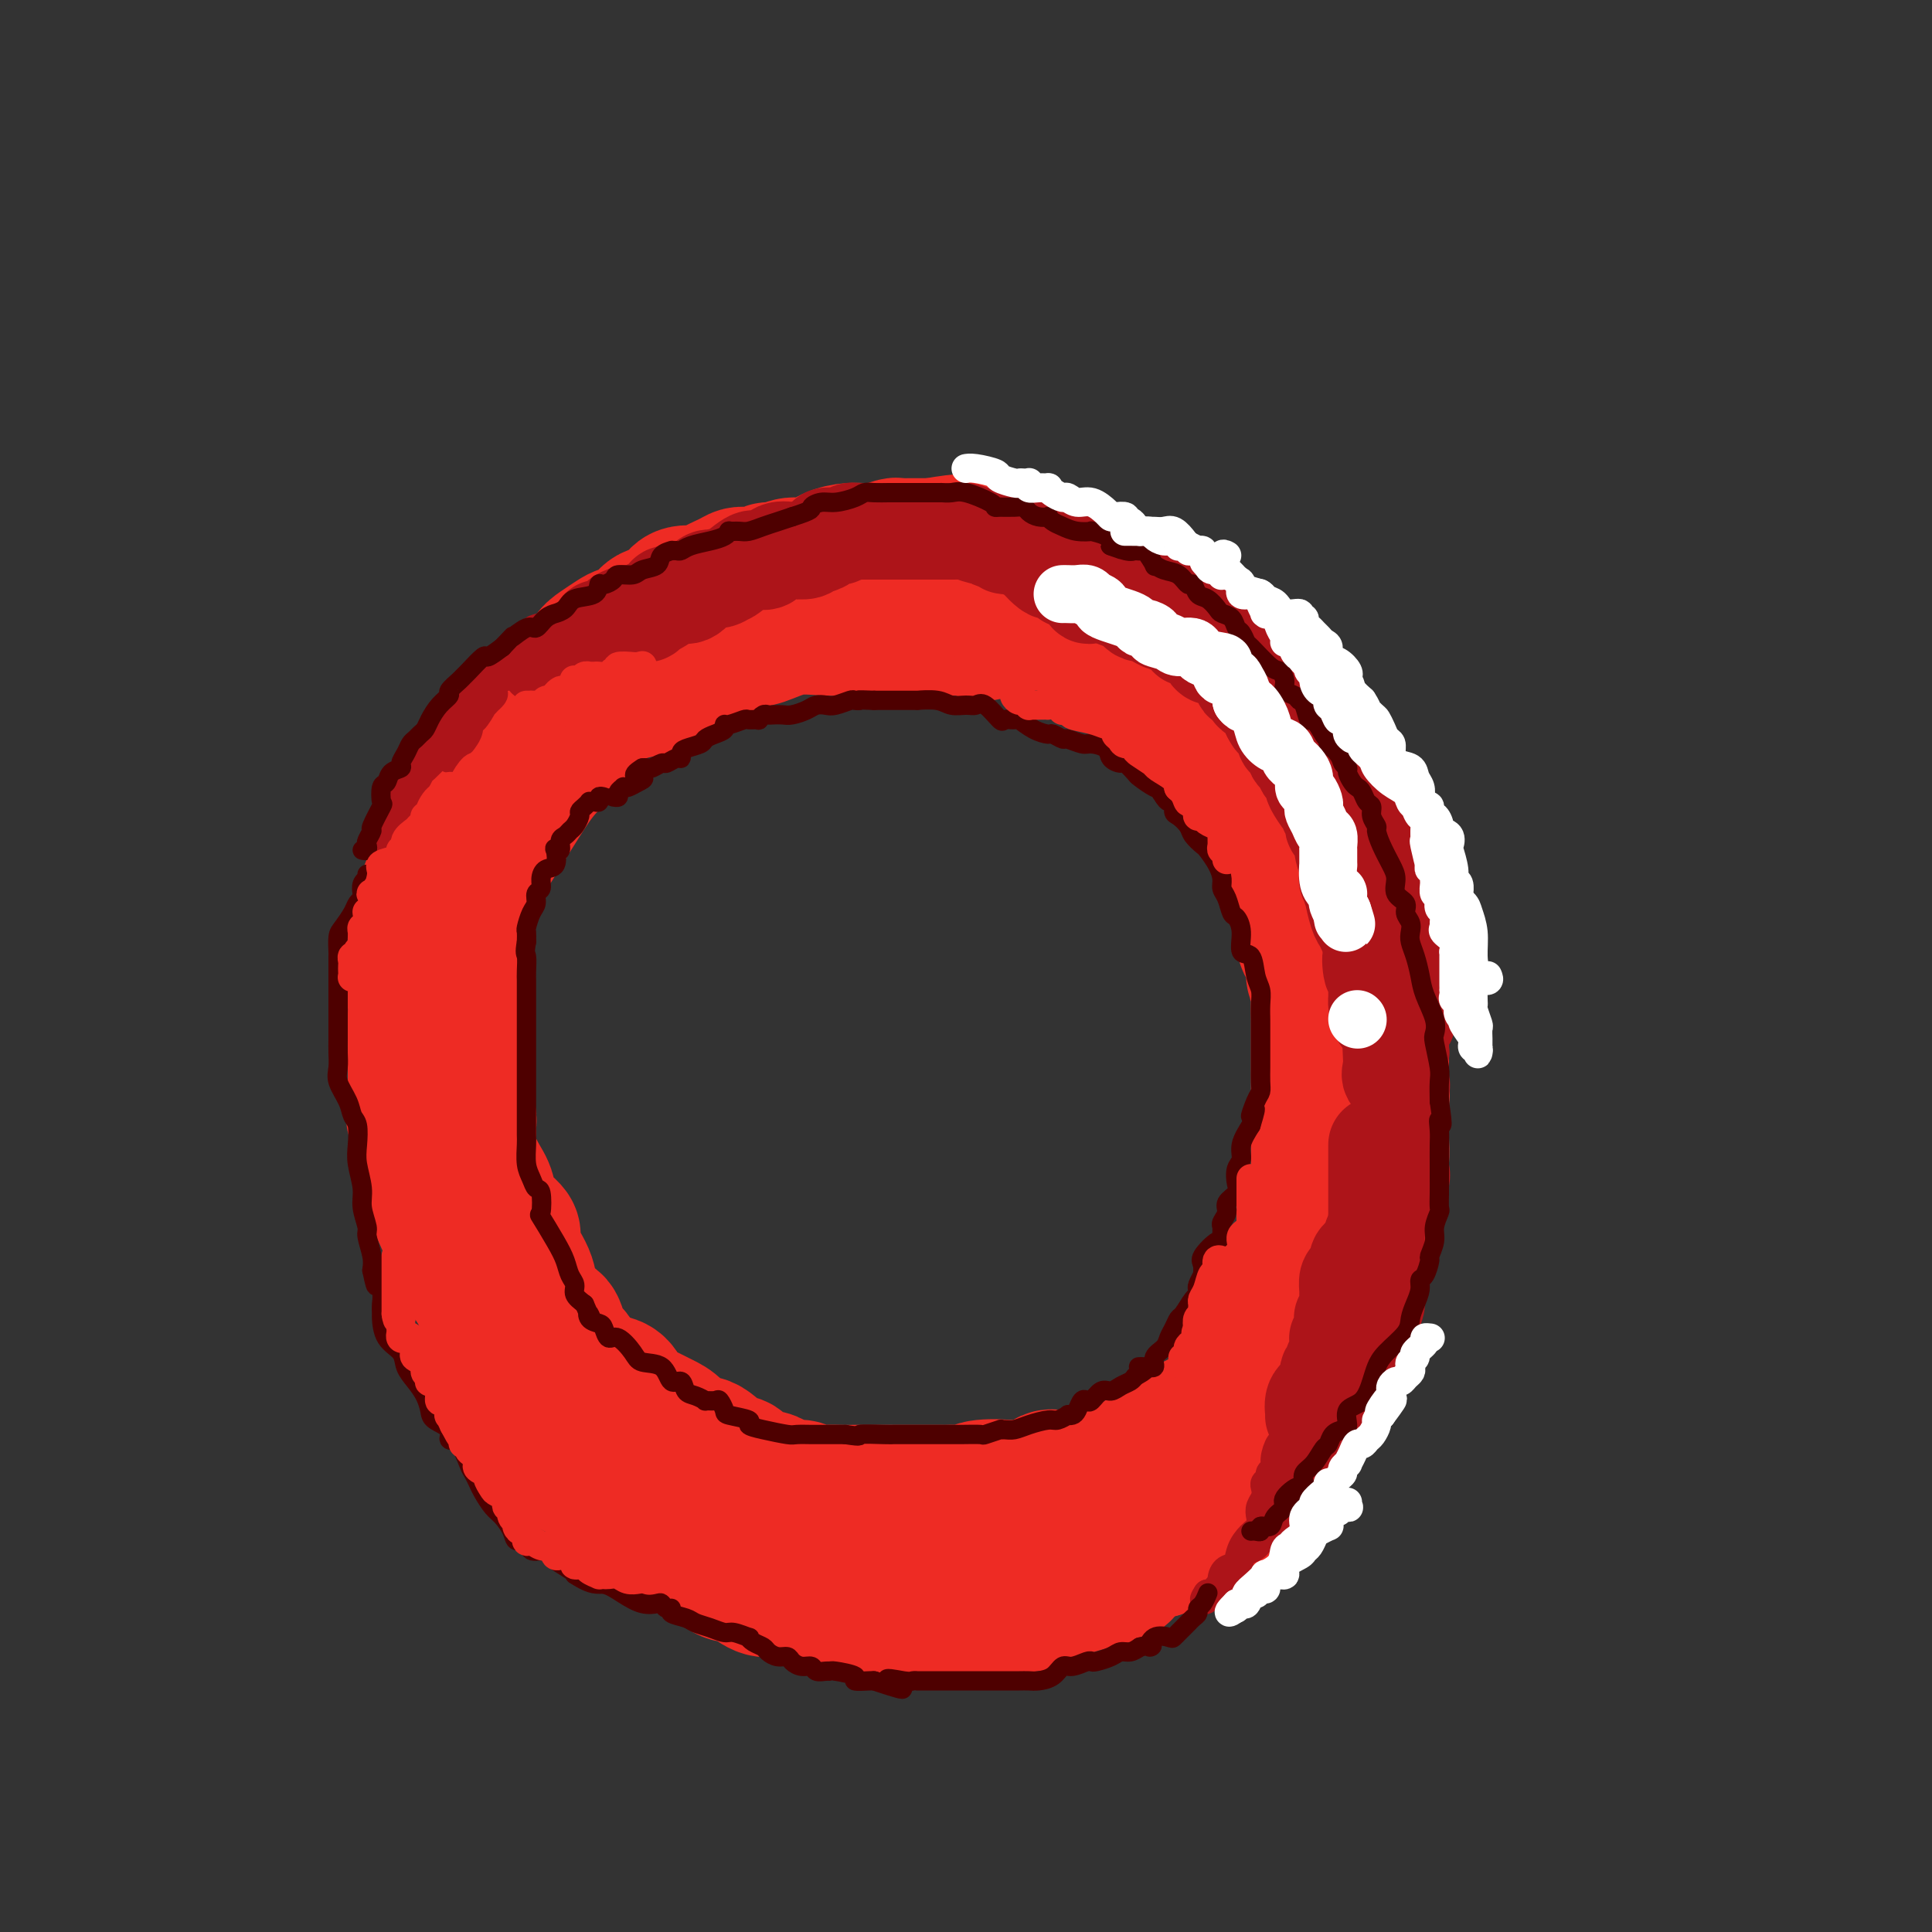 <svg viewBox='0 0 400 400' version='1.1' xmlns='http://www.w3.org/2000/svg' xmlns:xlink='http://www.w3.org/1999/xlink'><rect x="0" y="0" width="400" height="400" fill="#333333" stroke="none"/><g fill='none' stroke='#EE2B24' stroke-width='28' stroke-linecap='round' stroke-linejoin='round'><path d='M204,131c-0.145,0.113 -0.290,0.227 -1,0c-0.710,-0.227 -1.986,-0.793 -3,-1c-1.014,-0.207 -1.765,-0.055 -2,0c-0.235,0.055 0.046,0.015 -1,0c-1.046,-0.015 -3.418,-0.003 -5,0c-1.582,0.003 -2.375,-0.001 -4,0c-1.625,0.001 -4.084,0.007 -6,0c-1.916,-0.007 -3.291,-0.028 -5,0c-1.709,0.028 -3.754,0.106 -6,0c-2.246,-0.106 -4.694,-0.397 -7,0c-2.306,0.397 -4.472,1.483 -6,2c-1.528,0.517 -2.419,0.467 -4,1c-1.581,0.533 -3.853,1.651 -6,2c-2.147,0.349 -4.169,-0.071 -6,1c-1.831,1.071 -3.472,3.631 -5,5c-1.528,1.369 -2.942,1.545 -5,2c-2.058,0.455 -4.760,1.187 -7,3c-2.240,1.813 -4.018,4.706 -6,7c-1.982,2.294 -4.168,3.991 -6,6c-1.832,2.009 -3.311,4.332 -5,7c-1.689,2.668 -3.587,5.682 -5,8c-1.413,2.318 -2.339,3.939 -4,6c-1.661,2.061 -4.057,4.560 -5,7c-0.943,2.440 -0.434,4.820 -1,7c-0.566,2.180 -2.207,4.161 -3,7c-0.793,2.839 -0.740,6.537 -1,9c-0.260,2.463 -0.835,3.690 -1,6c-0.165,2.310 0.079,5.702 0,10c-0.079,4.298 -0.483,9.503 0,14c0.483,4.497 1.852,8.285 3,11c1.148,2.715 2.074,4.358 3,6'/><path d='M94,257c1.827,3.950 3.393,5.324 5,7c1.607,1.676 3.254,3.654 5,6c1.746,2.346 3.592,5.059 5,7c1.408,1.941 2.378,3.108 4,5c1.622,1.892 3.895,4.507 6,7c2.105,2.493 4.041,4.865 6,6c1.959,1.135 3.941,1.034 7,3c3.059,1.966 7.194,5.998 10,8c2.806,2.002 4.281,1.976 6,2c1.719,0.024 3.680,0.100 7,1c3.320,0.900 7.999,2.623 12,4c4.001,1.377 7.323,2.408 10,3c2.677,0.592 4.707,0.747 7,1c2.293,0.253 4.847,0.606 7,1c2.153,0.394 3.906,0.828 6,1c2.094,0.172 4.530,0.081 7,0c2.470,-0.081 4.973,-0.154 7,0c2.027,0.154 3.579,0.533 6,0c2.421,-0.533 5.712,-1.980 9,-3c3.288,-1.020 6.574,-1.615 9,-3c2.426,-1.385 3.990,-3.560 6,-5c2.010,-1.440 4.464,-2.145 7,-4c2.536,-1.855 5.154,-4.861 7,-7c1.846,-2.139 2.919,-3.412 4,-5c1.081,-1.588 2.171,-3.489 4,-6c1.829,-2.511 4.398,-5.630 6,-8c1.602,-2.370 2.239,-3.991 3,-6c0.761,-2.009 1.647,-4.404 3,-7c1.353,-2.596 3.172,-5.391 4,-8c0.828,-2.609 0.665,-5.031 1,-7c0.335,-1.969 1.167,-3.484 2,-5'/><path d='M282,245c1.967,-6.621 0.384,-6.674 0,-8c-0.384,-1.326 0.433,-3.925 1,-6c0.567,-2.075 0.886,-3.625 1,-7c0.114,-3.375 0.023,-8.573 0,-12c-0.023,-3.427 0.020,-5.083 0,-7c-0.020,-1.917 -0.104,-4.095 0,-7c0.104,-2.905 0.395,-6.535 0,-9c-0.395,-2.465 -1.476,-3.763 -2,-6c-0.524,-2.237 -0.491,-5.414 -1,-8c-0.509,-2.586 -1.560,-4.583 -2,-6c-0.440,-1.417 -0.267,-2.256 -1,-4c-0.733,-1.744 -2.370,-4.394 -3,-6c-0.630,-1.606 -0.252,-2.168 -1,-3c-0.748,-0.832 -2.621,-1.933 -4,-4c-1.379,-2.067 -2.263,-5.101 -4,-7c-1.737,-1.899 -4.328,-2.662 -7,-4c-2.672,-1.338 -5.424,-3.249 -8,-5c-2.576,-1.751 -4.975,-3.340 -7,-5c-2.025,-1.660 -3.677,-3.390 -5,-4c-1.323,-0.610 -2.316,-0.100 -3,0c-0.684,0.100 -1.057,-0.212 -2,-1c-0.943,-0.788 -2.454,-2.054 -4,-3c-1.546,-0.946 -3.128,-1.574 -5,-2c-1.872,-0.426 -4.036,-0.650 -6,-1c-1.964,-0.350 -3.730,-0.827 -5,-1c-1.270,-0.173 -2.046,-0.043 -3,0c-0.954,0.043 -2.087,0.001 -3,0c-0.913,-0.001 -1.605,0.041 -3,0c-1.395,-0.041 -3.491,-0.165 -5,0c-1.509,0.165 -2.431,0.619 -4,1c-1.569,0.381 -3.784,0.691 -6,1'/><path d='M190,121c-5.732,0.453 -2.561,1.585 -2,2c0.561,0.415 -1.489,0.111 -3,0c-1.511,-0.111 -2.482,-0.030 -3,0c-0.518,0.030 -0.583,0.008 -1,0c-0.417,-0.008 -1.185,-0.002 -2,0c-0.815,0.002 -1.676,0.001 -2,0c-0.324,-0.001 -0.111,-0.000 0,0c0.111,0.000 0.120,0.000 0,0c-0.120,-0.000 -0.369,0.000 -1,0c-0.631,-0.000 -1.643,-0.000 -2,0c-0.357,0.000 -0.060,0.000 -1,0c-0.940,-0.000 -3.118,-0.001 -5,0c-1.882,0.001 -3.467,0.004 -4,0c-0.533,-0.004 -0.013,-0.015 -1,0c-0.987,0.015 -3.482,0.056 -5,0c-1.518,-0.056 -2.058,-0.208 -3,0c-0.942,0.208 -2.284,0.778 -3,1c-0.716,0.222 -0.805,0.098 -1,0c-0.195,-0.098 -0.496,-0.171 -1,0c-0.504,0.171 -1.213,0.584 -2,1c-0.787,0.416 -1.654,0.833 -2,1c-0.346,0.167 -0.173,0.083 0,0'/><path d='M146,126c-7.369,0.891 -3.792,0.620 -3,1c0.792,0.380 -1.201,1.412 -2,2c-0.799,0.588 -0.403,0.731 -1,1c-0.597,0.269 -2.188,0.663 -3,1c-0.812,0.337 -0.846,0.615 -1,1c-0.154,0.385 -0.429,0.876 -1,1c-0.571,0.124 -1.437,-0.117 -2,0c-0.563,0.117 -0.821,0.594 -1,1c-0.179,0.406 -0.279,0.740 -1,1c-0.721,0.260 -2.064,0.445 -3,1c-0.936,0.555 -1.467,1.480 -2,2c-0.533,0.520 -1.070,0.636 -2,1c-0.930,0.364 -2.255,0.976 -3,1c-0.745,0.024 -0.910,-0.542 -2,0c-1.090,0.542 -3.104,2.191 -4,3c-0.896,0.809 -0.673,0.779 -1,1c-0.327,0.221 -1.205,0.692 -2,1c-0.795,0.308 -1.506,0.454 -2,1c-0.494,0.546 -0.771,1.493 -1,2c-0.229,0.507 -0.409,0.576 -1,1c-0.591,0.424 -1.593,1.204 -2,2c-0.407,0.796 -0.221,1.608 0,2c0.221,0.392 0.476,0.364 0,1c-0.476,0.636 -1.682,1.937 -2,3c-0.318,1.063 0.251,1.890 0,2c-0.251,0.110 -1.323,-0.497 -2,0c-0.677,0.497 -0.958,2.097 -1,3c-0.042,0.903 0.154,1.108 0,1c-0.154,-0.108 -0.657,-0.529 -1,0c-0.343,0.529 -0.527,2.008 -1,3c-0.473,0.992 -1.237,1.496 -2,2'/><path d='M97,168c-2.581,3.969 -1.532,2.391 -1,2c0.532,-0.391 0.549,0.406 0,1c-0.549,0.594 -1.662,0.986 -2,1c-0.338,0.014 0.099,-0.348 0,0c-0.099,0.348 -0.734,1.407 -1,2c-0.266,0.593 -0.162,0.719 0,1c0.162,0.281 0.383,0.718 0,1c-0.383,0.282 -1.371,0.408 -2,1c-0.629,0.592 -0.900,1.651 -1,2c-0.100,0.349 -0.029,-0.010 0,0c0.029,0.010 0.018,0.389 0,0c-0.018,-0.389 -0.041,-1.547 0,-2c0.041,-0.453 0.145,-0.201 0,-1c-0.145,-0.799 -0.540,-2.649 0,-4c0.540,-1.351 2.015,-2.202 3,-3c0.985,-0.798 1.480,-1.543 2,-3c0.520,-1.457 1.065,-3.627 2,-5c0.935,-1.373 2.260,-1.950 3,-3c0.740,-1.050 0.893,-2.573 2,-4c1.107,-1.427 3.166,-2.757 4,-4c0.834,-1.243 0.442,-2.399 1,-3c0.558,-0.601 2.067,-0.646 3,-1c0.933,-0.354 1.290,-1.019 2,-2c0.710,-0.981 1.774,-2.280 3,-3c1.226,-0.720 2.613,-0.860 4,-1'/><path d='M119,140c2.458,-1.897 2.603,-3.138 3,-4c0.397,-0.862 1.048,-1.343 2,-2c0.952,-0.657 2.207,-1.490 3,-2c0.793,-0.510 1.123,-0.697 2,-1c0.877,-0.303 2.301,-0.723 3,-1c0.699,-0.277 0.675,-0.411 1,-1c0.325,-0.589 1.001,-1.632 2,-2c0.999,-0.368 2.320,-0.062 3,0c0.680,0.062 0.717,-0.119 1,-1c0.283,-0.881 0.810,-2.460 2,-3c1.190,-0.540 3.041,-0.040 4,0c0.959,0.040 1.024,-0.381 2,-1c0.976,-0.619 2.863,-1.438 4,-2c1.137,-0.562 1.526,-0.867 2,-1c0.474,-0.133 1.035,-0.092 2,0c0.965,0.092 2.333,0.237 3,0c0.667,-0.237 0.631,-0.855 1,-1c0.369,-0.145 1.141,0.182 2,0c0.859,-0.182 1.805,-0.872 3,-1c1.195,-0.128 2.639,0.305 4,0c1.361,-0.305 2.639,-1.349 4,-2c1.361,-0.651 2.806,-0.910 4,-1c1.194,-0.090 2.137,-0.010 3,0c0.863,0.010 1.645,-0.050 2,0c0.355,0.050 0.284,0.210 1,0c0.716,-0.210 2.218,-0.788 3,-1c0.782,-0.212 0.845,-0.057 1,0c0.155,0.057 0.402,0.015 1,0c0.598,-0.015 1.546,-0.004 2,0c0.454,0.004 0.416,0.001 1,0c0.584,-0.001 1.792,-0.001 3,0'/><path d='M193,113c8.822,-1.529 4.876,-0.350 4,0c-0.876,0.350 1.319,-0.128 3,0c1.681,0.128 2.849,0.861 4,1c1.151,0.139 2.286,-0.318 3,0c0.714,0.318 1.008,1.409 2,2c0.992,0.591 2.682,0.680 4,1c1.318,0.320 2.263,0.870 3,1c0.737,0.130 1.266,-0.161 2,0c0.734,0.161 1.672,0.776 2,1c0.328,0.224 0.046,0.059 0,0c-0.046,-0.059 0.143,-0.012 0,0c-0.143,0.012 -0.617,-0.011 -1,0c-0.383,0.011 -0.673,0.057 -1,0c-0.327,-0.057 -0.690,-0.218 -2,0c-1.310,0.218 -3.567,0.815 -6,1c-2.433,0.185 -5.041,-0.042 -6,0c-0.959,0.042 -0.267,0.351 0,1c0.267,0.649 0.110,1.636 0,2c-0.110,0.364 -0.174,0.104 0,0c0.174,-0.104 0.587,-0.052 1,0'/><path d='M205,123c0.046,0.708 -0.340,0.978 0,1c0.340,0.022 1.405,-0.204 2,0c0.595,0.204 0.722,0.838 1,1c0.278,0.162 0.709,-0.149 1,0c0.291,0.149 0.441,0.758 1,1c0.559,0.242 1.526,0.118 2,0c0.474,-0.118 0.456,-0.229 1,0c0.544,0.229 1.652,0.796 3,1c1.348,0.204 2.938,0.043 4,0c1.062,-0.043 1.595,0.031 2,0c0.405,-0.031 0.680,-0.168 1,0c0.320,0.168 0.684,0.641 1,1c0.316,0.359 0.584,0.603 1,1c0.416,0.397 0.980,0.948 1,1c0.020,0.052 -0.503,-0.393 0,0c0.503,0.393 2.033,1.625 3,2c0.967,0.375 1.371,-0.106 2,0c0.629,0.106 1.482,0.801 2,1c0.518,0.199 0.701,-0.096 1,0c0.299,0.096 0.713,0.584 1,1c0.287,0.416 0.448,0.759 1,1c0.552,0.241 1.497,0.379 2,1c0.503,0.621 0.565,1.723 1,2c0.435,0.277 1.243,-0.273 2,0c0.757,0.273 1.462,1.369 2,2c0.538,0.631 0.907,0.798 1,1c0.093,0.202 -0.090,0.439 0,1c0.090,0.561 0.454,1.446 1,2c0.546,0.554 1.273,0.777 2,1'/><path d='M217,129c0.046,-0.000 0.092,-0.000 0,0c-0.092,0.000 -0.322,0.000 -1,0c-0.678,-0.000 -1.805,-0.000 -2,0c-0.195,0.000 0.543,0.000 1,0c0.457,-0.000 0.634,-0.001 1,0c0.366,0.001 0.920,0.004 1,0c0.080,-0.004 -0.315,-0.015 0,0c0.315,0.015 1.341,0.057 2,0c0.659,-0.057 0.951,-0.211 1,0c0.049,0.211 -0.145,0.789 0,1c0.145,0.211 0.629,0.054 1,0c0.371,-0.054 0.628,-0.007 1,0c0.372,0.007 0.857,-0.028 1,0c0.143,0.028 -0.057,0.118 0,0c0.057,-0.118 0.370,-0.444 1,0c0.630,0.444 1.577,1.658 2,2c0.423,0.342 0.323,-0.189 1,0c0.677,0.189 2.132,1.098 3,2c0.868,0.902 1.150,1.796 2,2c0.850,0.204 2.269,-0.282 3,0c0.731,0.282 0.773,1.333 1,2c0.227,0.667 0.638,0.949 1,1c0.362,0.051 0.675,-0.128 1,0c0.325,0.128 0.663,0.564 1,1'/><path d='M239,140c2.384,1.782 0.343,1.237 0,1c-0.343,-0.237 1.012,-0.165 2,0c0.988,0.165 1.607,0.422 2,1c0.393,0.578 0.558,1.478 1,2c0.442,0.522 1.159,0.668 2,1c0.841,0.332 1.805,0.851 2,1c0.195,0.149 -0.381,-0.072 0,0c0.381,0.072 1.718,0.435 2,1c0.282,0.565 -0.490,1.331 0,2c0.490,0.669 2.243,1.242 3,2c0.757,0.758 0.519,1.702 1,2c0.481,0.298 1.682,-0.052 2,0c0.318,0.052 -0.247,0.504 0,1c0.247,0.496 1.306,1.036 2,2c0.694,0.964 1.022,2.352 1,3c-0.022,0.648 -0.394,0.555 0,1c0.394,0.445 1.555,1.428 2,2c0.445,0.572 0.175,0.735 0,1c-0.175,0.265 -0.254,0.634 0,1c0.254,0.366 0.841,0.728 1,1c0.159,0.272 -0.111,0.452 0,1c0.111,0.548 0.603,1.464 1,2c0.397,0.536 0.698,0.693 1,1c0.302,0.307 0.606,0.764 1,2c0.394,1.236 0.879,3.251 1,4c0.121,0.749 -0.122,0.230 0,1c0.122,0.770 0.607,2.828 1,4c0.393,1.172 0.693,1.459 1,2c0.307,0.541 0.621,1.338 1,2c0.379,0.662 0.823,1.189 1,2c0.177,0.811 0.089,1.905 0,3'/><path d='M270,189c1.857,5.142 0.500,1.498 0,1c-0.500,-0.498 -0.144,2.150 0,3c0.144,0.850 0.076,-0.097 0,0c-0.076,0.097 -0.160,1.238 0,2c0.160,0.762 0.565,1.146 1,2c0.435,0.854 0.901,2.177 1,3c0.099,0.823 -0.170,1.147 0,2c0.170,0.853 0.778,2.235 1,3c0.222,0.765 0.060,0.914 0,2c-0.060,1.086 -0.016,3.110 0,4c0.016,0.890 0.004,0.646 0,1c-0.004,0.354 -0.001,1.307 0,2c0.001,0.693 0.000,1.125 0,2c-0.000,0.875 -0.000,2.192 0,3c0.000,0.808 0.000,1.108 0,2c-0.000,0.892 -0.000,2.375 0,3c0.000,0.625 0.000,0.393 0,1c-0.000,0.607 0.000,2.052 0,3c-0.000,0.948 -0.000,1.399 0,2c0.000,0.601 0.000,1.352 0,2c-0.000,0.648 -0.000,1.192 0,2c0.000,0.808 0.001,1.881 0,3c-0.001,1.119 -0.004,2.284 0,3c0.004,0.716 0.015,0.983 0,2c-0.015,1.017 -0.057,2.786 0,4c0.057,1.214 0.211,1.875 0,3c-0.211,1.125 -0.789,2.714 -1,4c-0.211,1.286 -0.057,2.269 0,3c0.057,0.731 0.016,1.209 0,2c-0.016,0.791 -0.008,1.896 0,3'/><path d='M272,261c-0.622,10.020 -1.678,7.070 -2,6c-0.322,-1.070 0.088,-0.261 0,1c-0.088,1.261 -0.675,2.975 -1,4c-0.325,1.025 -0.387,1.360 -1,2c-0.613,0.640 -1.776,1.585 -2,2c-0.224,0.415 0.492,0.300 0,1c-0.492,0.700 -2.191,2.216 -3,3c-0.809,0.784 -0.728,0.838 -1,1c-0.272,0.162 -0.896,0.434 -1,1c-0.104,0.566 0.311,1.427 0,2c-0.311,0.573 -1.347,0.859 -2,1c-0.653,0.141 -0.923,0.136 -2,1c-1.077,0.864 -2.960,2.597 -4,4c-1.040,1.403 -1.237,2.475 -2,3c-0.763,0.525 -2.093,0.503 -3,1c-0.907,0.497 -1.393,1.513 -2,2c-0.607,0.487 -1.336,0.445 -2,1c-0.664,0.555 -1.262,1.707 -2,2c-0.738,0.293 -1.617,-0.272 -2,0c-0.383,0.272 -0.269,1.382 -1,2c-0.731,0.618 -2.307,0.744 -3,1c-0.693,0.256 -0.503,0.643 -1,1c-0.497,0.357 -1.682,0.685 -3,1c-1.318,0.315 -2.768,0.618 -4,1c-1.232,0.382 -2.246,0.842 -3,1c-0.754,0.158 -1.248,0.014 -2,0c-0.752,-0.014 -1.762,0.101 -3,0c-1.238,-0.101 -2.703,-0.419 -3,0c-0.297,0.419 0.574,1.574 0,2c-0.574,0.426 -2.593,0.122 -4,0c-1.407,-0.122 -2.204,-0.061 -3,0'/><path d='M210,308c-3.574,0.635 -1.510,0.223 -2,0c-0.490,-0.223 -3.536,-0.256 -5,0c-1.464,0.256 -1.348,0.801 -2,1c-0.652,0.199 -2.073,0.053 -3,0c-0.927,-0.053 -1.359,-0.014 -2,0c-0.641,0.014 -1.492,0.004 -2,0c-0.508,-0.004 -0.674,-0.001 -2,0c-1.326,0.001 -3.810,0.000 -5,0c-1.190,-0.000 -1.084,0.000 -2,0c-0.916,-0.000 -2.853,-0.000 -4,0c-1.147,0.000 -1.504,0.001 -2,0c-0.496,-0.001 -1.130,-0.004 -2,0c-0.870,0.004 -1.975,0.016 -3,0c-1.025,-0.016 -1.970,-0.060 -3,0c-1.030,0.060 -2.147,0.223 -3,0c-0.853,-0.223 -1.444,-0.832 -2,-1c-0.556,-0.168 -1.079,0.105 -2,0c-0.921,-0.105 -2.241,-0.589 -3,-1c-0.759,-0.411 -0.959,-0.749 -2,-1c-1.041,-0.251 -2.925,-0.415 -4,-1c-1.075,-0.585 -1.341,-1.592 -2,-2c-0.659,-0.408 -1.712,-0.216 -3,-1c-1.288,-0.784 -2.813,-2.542 -4,-3c-1.187,-0.458 -2.037,0.384 -3,0c-0.963,-0.384 -2.039,-1.994 -3,-3c-0.961,-1.006 -1.807,-1.408 -3,-2c-1.193,-0.592 -2.732,-1.375 -4,-2c-1.268,-0.625 -2.264,-1.091 -3,-2c-0.736,-0.909 -1.210,-2.260 -2,-3c-0.790,-0.740 -1.895,-0.870 -3,-1'/><path d='M125,286c-6.523,-3.821 -3.331,-2.373 -3,-2c0.331,0.373 -2.200,-0.327 -3,-1c-0.800,-0.673 0.133,-1.317 0,-2c-0.133,-0.683 -1.330,-1.404 -2,-2c-0.670,-0.596 -0.814,-1.069 -1,-2c-0.186,-0.931 -0.414,-2.322 -1,-3c-0.586,-0.678 -1.528,-0.643 -2,-1c-0.472,-0.357 -0.473,-1.105 -1,-2c-0.527,-0.895 -1.581,-1.936 -2,-3c-0.419,-1.064 -0.202,-2.150 -1,-4c-0.798,-1.850 -2.612,-4.464 -3,-6c-0.388,-1.536 0.649,-1.993 0,-3c-0.649,-1.007 -2.983,-2.563 -4,-4c-1.017,-1.437 -0.718,-2.755 -1,-4c-0.282,-1.245 -1.146,-2.416 -2,-4c-0.854,-1.584 -1.697,-3.582 -2,-5c-0.303,-1.418 -0.066,-2.257 0,-3c0.066,-0.743 -0.039,-1.389 0,-2c0.039,-0.611 0.221,-1.186 0,-2c-0.221,-0.814 -0.844,-1.868 -1,-3c-0.156,-1.132 0.154,-2.340 0,-3c-0.154,-0.660 -0.774,-0.770 -1,-2c-0.226,-1.230 -0.060,-3.581 0,-5c0.060,-1.419 0.012,-1.905 0,-3c-0.012,-1.095 0.011,-2.799 0,-4c-0.011,-1.201 -0.055,-1.898 0,-3c0.055,-1.102 0.211,-2.607 0,-4c-0.211,-1.393 -0.789,-2.672 -1,-4c-0.211,-1.328 -0.057,-2.704 0,-4c0.057,-1.296 0.016,-2.513 0,-4c-0.016,-1.487 -0.008,-3.243 0,-5'/><path d='M94,187c-0.448,-8.584 -0.067,-4.542 0,-4c0.067,0.542 -0.181,-2.414 0,-4c0.181,-1.586 0.791,-1.800 1,-2c0.209,-0.200 0.018,-0.385 0,-1c-0.018,-0.615 0.137,-1.659 0,-2c-0.137,-0.341 -0.566,0.020 -1,0c-0.434,-0.020 -0.873,-0.423 -1,0c-0.127,0.423 0.057,1.672 0,2c-0.057,0.328 -0.354,-0.263 -1,0c-0.646,0.263 -1.640,1.382 -2,2c-0.360,0.618 -0.086,0.735 0,1c0.086,0.265 -0.015,0.678 0,1c0.015,0.322 0.148,0.551 0,1c-0.148,0.449 -0.576,1.116 -1,2c-0.424,0.884 -0.845,1.985 -1,3c-0.155,1.015 -0.045,1.945 0,3c0.045,1.055 0.026,2.237 0,3c-0.026,0.763 -0.059,1.109 0,2c0.059,0.891 0.208,2.329 0,3c-0.208,0.671 -0.774,0.575 -1,1c-0.226,0.425 -0.113,1.372 0,2c0.113,0.628 0.226,0.936 0,2c-0.226,1.064 -0.793,2.883 -1,4c-0.207,1.117 -0.056,1.533 0,2c0.056,0.467 0.015,0.987 0,2c-0.015,1.013 -0.004,2.519 0,4c0.004,1.481 0.001,2.937 0,4c-0.001,1.063 -0.000,1.732 0,3c0.000,1.268 0.000,3.134 0,5'/><path d='M86,226c-0.419,7.217 -0.468,5.259 0,5c0.468,-0.259 1.451,1.180 2,3c0.549,1.820 0.664,4.022 1,6c0.336,1.978 0.892,3.731 1,5c0.108,1.269 -0.232,2.054 1,4c1.232,1.946 4.034,5.051 5,7c0.966,1.949 0.094,2.740 0,4c-0.094,1.260 0.590,2.990 1,4c0.410,1.010 0.547,1.300 1,2c0.453,0.700 1.221,1.811 2,4c0.779,2.189 1.567,5.457 2,7c0.433,1.543 0.509,1.361 1,2c0.491,0.639 1.396,2.100 2,3c0.604,0.900 0.907,1.238 1,2c0.093,0.762 -0.024,1.947 0,3c0.024,1.053 0.190,1.975 1,3c0.810,1.025 2.264,2.153 3,3c0.736,0.847 0.753,1.413 1,2c0.247,0.587 0.724,1.196 1,2c0.276,0.804 0.353,1.802 1,2c0.647,0.198 1.865,-0.402 2,0c0.135,0.402 -0.813,1.808 0,3c0.813,1.192 3.387,2.169 5,3c1.613,0.831 2.267,1.517 3,2c0.733,0.483 1.546,0.763 2,1c0.454,0.237 0.548,0.430 1,1c0.452,0.570 1.262,1.517 2,2c0.738,0.483 1.404,0.500 2,1c0.596,0.500 1.122,1.481 2,2c0.878,0.519 2.108,0.577 3,1c0.892,0.423 1.446,1.212 2,2'/><path d='M137,317c3.474,2.439 1.161,1.037 1,1c-0.161,-0.037 1.832,1.290 3,2c1.168,0.710 1.511,0.803 2,1c0.489,0.197 1.123,0.499 2,1c0.877,0.501 1.995,1.200 3,2c1.005,0.800 1.896,1.702 3,2c1.104,0.298 2.419,-0.007 3,0c0.581,0.007 0.427,0.328 1,1c0.573,0.672 1.873,1.696 3,2c1.127,0.304 2.083,-0.111 3,0c0.917,0.111 1.796,0.750 3,1c1.204,0.250 2.732,0.113 4,0c1.268,-0.113 2.275,-0.202 3,0c0.725,0.202 1.168,0.695 3,1c1.832,0.305 5.053,0.422 7,1c1.947,0.578 2.619,1.615 4,2c1.381,0.385 3.471,0.117 5,0c1.529,-0.117 2.496,-0.083 4,0c1.504,0.083 3.546,0.214 5,0c1.454,-0.214 2.322,-0.773 3,-1c0.678,-0.227 1.168,-0.120 2,0c0.832,0.120 2.008,0.255 3,0c0.992,-0.255 1.802,-0.898 3,-1c1.198,-0.102 2.786,0.338 4,0c1.214,-0.338 2.054,-1.455 3,-2c0.946,-0.545 2.000,-0.517 4,-1c2.000,-0.483 4.948,-1.478 7,-2c2.052,-0.522 3.210,-0.573 4,-1c0.790,-0.427 1.213,-1.230 2,-2c0.787,-0.770 1.939,-1.506 3,-2c1.061,-0.494 2.030,-0.747 3,-1'/><path d='M240,321c4.703,-2.266 3.460,-2.432 4,-3c0.540,-0.568 2.862,-1.538 4,-2c1.138,-0.462 1.091,-0.415 2,-1c0.909,-0.585 2.774,-1.803 4,-3c1.226,-1.197 1.812,-2.372 3,-3c1.188,-0.628 2.976,-0.710 4,-1c1.024,-0.290 1.282,-0.789 2,-2c0.718,-1.211 1.894,-3.133 3,-5c1.106,-1.867 2.141,-3.678 3,-5c0.859,-1.322 1.540,-2.154 2,-3c0.460,-0.846 0.698,-1.707 1,-3c0.302,-1.293 0.668,-3.017 1,-4c0.332,-0.983 0.632,-1.226 1,-2c0.368,-0.774 0.806,-2.078 1,-3c0.194,-0.922 0.146,-1.460 0,-2c-0.146,-0.540 -0.390,-1.081 0,-2c0.390,-0.919 1.414,-2.217 2,-4c0.586,-1.783 0.734,-4.052 1,-5c0.266,-0.948 0.648,-0.574 1,-2c0.352,-1.426 0.672,-4.652 1,-6c0.328,-1.348 0.662,-0.818 1,-1c0.338,-0.182 0.678,-1.076 1,-2c0.322,-0.924 0.625,-1.879 1,-3c0.375,-1.121 0.822,-2.410 1,-3c0.178,-0.590 0.086,-0.483 0,-1c-0.086,-0.517 -0.167,-1.660 0,-3c0.167,-1.340 0.581,-2.878 1,-4c0.419,-1.122 0.844,-1.826 1,-3c0.156,-1.174 0.042,-2.816 0,-4c-0.042,-1.184 -0.012,-1.910 0,-3c0.012,-1.090 0.006,-2.545 0,-4'/><path d='M286,229c0.309,-4.261 0.083,-3.914 0,-5c-0.083,-1.086 -0.022,-3.604 0,-5c0.022,-1.396 0.006,-1.669 0,-3c-0.006,-1.331 -0.002,-3.720 0,-5c0.002,-1.280 0.000,-1.451 0,-2c-0.000,-0.549 0.001,-1.477 0,-3c-0.001,-1.523 -0.004,-3.642 0,-5c0.004,-1.358 0.014,-1.954 0,-3c-0.014,-1.046 -0.050,-2.543 0,-4c0.050,-1.457 0.188,-2.875 0,-4c-0.188,-1.125 -0.703,-1.959 -1,-3c-0.297,-1.041 -0.378,-2.290 -1,-4c-0.622,-1.710 -1.785,-3.881 -2,-5c-0.215,-1.119 0.519,-1.186 0,-2c-0.519,-0.814 -2.291,-2.375 -3,-3c-0.709,-0.625 -0.354,-0.312 0,0'/></g>
<g fill='none' stroke='#AD1419' stroke-width='20' stroke-linecap='round' stroke-linejoin='round'><path d='M124,130c0.518,-0.024 1.035,-0.049 1,0c-0.035,0.049 -0.623,0.171 0,0c0.623,-0.171 2.457,-0.634 3,-1c0.543,-0.366 -0.206,-0.634 0,-1c0.206,-0.366 1.365,-0.829 2,-1c0.635,-0.171 0.744,-0.050 1,0c0.256,0.050 0.659,0.028 1,0c0.341,-0.028 0.620,-0.063 1,0c0.380,0.063 0.863,0.224 1,0c0.137,-0.224 -0.070,-0.834 0,-1c0.070,-0.166 0.418,0.113 1,0c0.582,-0.113 1.400,-0.619 2,-1c0.600,-0.381 0.983,-0.639 1,-1c0.017,-0.361 -0.330,-0.826 0,-1c0.330,-0.174 1.338,-0.058 2,0c0.662,0.058 0.979,0.057 1,0c0.021,-0.057 -0.252,-0.170 0,0c0.252,0.170 1.029,0.623 2,0c0.971,-0.623 2.134,-2.321 3,-3c0.866,-0.679 1.433,-0.340 2,0'/><path d='M148,120c3.879,-1.473 1.577,-0.157 1,0c-0.577,0.157 0.570,-0.846 1,-1c0.430,-0.154 0.144,0.540 1,0c0.856,-0.540 2.853,-2.313 4,-3c1.147,-0.687 1.443,-0.289 2,0c0.557,0.289 1.376,0.470 2,0c0.624,-0.470 1.053,-1.589 2,-2c0.947,-0.411 2.411,-0.114 3,0c0.589,0.114 0.303,0.045 0,0c-0.303,-0.045 -0.623,-0.068 0,0c0.623,0.068 2.189,0.225 3,0c0.811,-0.225 0.865,-0.831 1,-1c0.135,-0.169 0.350,0.099 1,0c0.650,-0.099 1.736,-0.566 2,-1c0.264,-0.434 -0.294,-0.834 0,-1c0.294,-0.166 1.440,-0.097 2,0c0.560,0.097 0.535,0.222 1,0c0.465,-0.222 1.420,-0.792 2,-1c0.580,-0.208 0.785,-0.056 1,0c0.215,0.056 0.439,0.015 1,0c0.561,-0.015 1.460,-0.004 2,0c0.540,0.004 0.721,0.001 1,0c0.279,-0.001 0.655,-0.000 1,0c0.345,0.000 0.659,0.000 1,0c0.341,-0.000 0.707,-0.000 1,0c0.293,0.000 0.511,0.000 1,0c0.489,-0.000 1.247,-0.000 2,0c0.753,0.000 1.501,0.000 2,0c0.499,-0.000 0.750,-0.000 1,0'/><path d='M190,110c2.360,-0.000 1.760,-0.000 2,0c0.240,0.000 1.320,0.000 2,0c0.680,-0.000 0.960,-0.000 1,0c0.040,0.000 -0.161,0.000 0,0c0.161,-0.000 0.685,-0.001 1,0c0.315,0.001 0.421,0.004 1,0c0.579,-0.004 1.632,-0.016 2,0c0.368,0.016 0.051,0.061 0,0c-0.051,-0.061 0.162,-0.228 1,0c0.838,0.228 2.300,0.850 3,1c0.700,0.150 0.638,-0.171 1,0c0.362,0.171 1.148,0.835 2,1c0.852,0.165 1.769,-0.170 2,0c0.231,0.170 -0.226,0.845 0,1c0.226,0.155 1.134,-0.212 2,0c0.866,0.212 1.690,1.002 2,1c0.310,-0.002 0.106,-0.795 1,0c0.894,0.795 2.886,3.177 4,4c1.114,0.823 1.349,0.088 2,0c0.651,-0.088 1.718,0.470 2,1c0.282,0.530 -0.220,1.032 0,1c0.220,-0.032 1.161,-0.597 2,0c0.839,0.597 1.575,2.356 2,3c0.425,0.644 0.537,0.173 1,0c0.463,-0.173 1.275,-0.050 2,0c0.725,0.050 1.362,0.025 2,0'/><path d='M230,123c3.233,1.787 1.314,1.253 1,1c-0.314,-0.253 0.975,-0.227 2,0c1.025,0.227 1.785,0.653 2,1c0.215,0.347 -0.116,0.614 0,1c0.116,0.386 0.679,0.892 1,1c0.321,0.108 0.399,-0.183 1,0c0.601,0.183 1.723,0.838 2,1c0.277,0.162 -0.291,-0.169 0,0c0.291,0.169 1.441,0.838 2,1c0.559,0.162 0.526,-0.182 1,0c0.474,0.182 1.455,0.890 2,1c0.545,0.110 0.653,-0.378 1,0c0.347,0.378 0.933,1.621 1,2c0.067,0.379 -0.385,-0.106 0,0c0.385,0.106 1.608,0.803 2,1c0.392,0.197 -0.045,-0.105 0,0c0.045,0.105 0.573,0.617 1,1c0.427,0.383 0.754,0.638 1,1c0.246,0.362 0.411,0.833 1,1c0.589,0.167 1.601,0.031 2,0c0.399,-0.031 0.183,0.042 0,0c-0.183,-0.042 -0.333,-0.199 0,0c0.333,0.199 1.150,0.754 2,1c0.850,0.246 1.732,0.184 2,1c0.268,0.816 -0.079,2.512 0,3c0.079,0.488 0.585,-0.231 1,0c0.415,0.231 0.740,1.412 1,2c0.260,0.588 0.455,0.581 1,1c0.545,0.419 1.442,1.262 2,2c0.558,0.738 0.779,1.369 1,2'/><path d='M263,148c1.034,1.797 0.619,1.290 1,1c0.381,-0.290 1.556,-0.363 2,0c0.444,0.363 0.155,1.161 0,2c-0.155,0.839 -0.177,1.720 0,2c0.177,0.280 0.553,-0.042 1,0c0.447,0.042 0.964,0.449 1,1c0.036,0.551 -0.410,1.247 0,2c0.410,0.753 1.677,1.562 2,2c0.323,0.438 -0.299,0.506 0,1c0.299,0.494 1.520,1.413 2,2c0.480,0.587 0.219,0.840 0,1c-0.219,0.160 -0.394,0.227 0,1c0.394,0.773 1.359,2.253 2,3c0.641,0.747 0.959,0.761 1,1c0.041,0.239 -0.195,0.702 0,1c0.195,0.298 0.822,0.430 1,1c0.178,0.570 -0.092,1.576 0,2c0.092,0.424 0.546,0.264 1,1c0.454,0.736 0.906,2.367 1,3c0.094,0.633 -0.172,0.268 0,1c0.172,0.732 0.782,2.562 1,3c0.218,0.438 0.043,-0.517 0,0c-0.043,0.517 0.044,2.506 0,3c-0.044,0.494 -0.219,-0.506 0,0c0.219,0.506 0.832,2.520 1,3c0.168,0.480 -0.109,-0.574 0,0c0.109,0.574 0.604,2.775 1,4c0.396,1.225 0.694,1.473 1,2c0.306,0.527 0.621,1.334 1,2c0.379,0.666 0.823,1.190 1,2c0.177,0.810 0.089,1.905 0,3'/><path d='M284,198c1.254,4.312 0.389,0.593 0,0c-0.389,-0.593 -0.300,1.940 0,3c0.300,1.060 0.813,0.648 1,1c0.187,0.352 0.050,1.468 0,2c-0.050,0.532 -0.012,0.479 0,1c0.012,0.521 -0.003,1.615 0,2c0.003,0.385 0.025,0.059 0,0c-0.025,-0.059 -0.098,0.147 0,1c0.098,0.853 0.367,2.354 1,3c0.633,0.646 1.632,0.439 2,1c0.368,0.561 0.106,1.890 0,3c-0.106,1.110 -0.057,2.002 0,3c0.057,0.998 0.120,2.101 0,3c-0.120,0.899 -0.425,1.593 0,2c0.425,0.407 1.578,0.527 2,1c0.422,0.473 0.113,1.298 0,2c-0.113,0.702 -0.030,1.280 0,2c0.030,0.720 0.008,1.581 0,2c-0.008,0.419 -0.003,0.395 0,1c0.003,0.605 0.003,1.839 0,3c-0.003,1.161 -0.009,2.251 0,3c0.009,0.749 0.032,1.159 0,2c-0.032,0.841 -0.120,2.112 0,3c0.120,0.888 0.449,1.391 0,2c-0.449,0.609 -1.674,1.323 -2,2c-0.326,0.677 0.249,1.318 0,2c-0.249,0.682 -1.321,1.404 -2,2c-0.679,0.596 -0.966,1.067 -1,2c-0.034,0.933 0.183,2.328 0,3c-0.183,0.672 -0.767,0.621 -1,1c-0.233,0.379 -0.117,1.190 0,2'/><path d='M284,258c-1.111,2.937 -0.889,2.279 -1,2c-0.111,-0.279 -0.555,-0.178 -1,0c-0.445,0.178 -0.890,0.433 -1,1c-0.110,0.567 0.114,1.448 0,2c-0.114,0.552 -0.566,0.777 -1,1c-0.434,0.223 -0.849,0.443 -1,1c-0.151,0.557 -0.040,1.449 0,2c0.040,0.551 0.007,0.761 0,1c-0.007,0.239 0.012,0.507 0,1c-0.012,0.493 -0.055,1.209 0,2c0.055,0.791 0.207,1.655 0,2c-0.207,0.345 -0.773,0.169 -1,0c-0.227,-0.169 -0.113,-0.331 0,0c0.113,0.331 0.226,1.154 0,2c-0.226,0.846 -0.793,1.714 -1,2c-0.207,0.286 -0.056,-0.012 0,0c0.056,0.012 0.016,0.333 0,1c-0.016,0.667 -0.008,1.681 0,2c0.008,0.319 0.016,-0.055 0,0c-0.016,0.055 -0.056,0.541 0,1c0.056,0.459 0.207,0.892 0,1c-0.207,0.108 -0.773,-0.108 -1,0c-0.227,0.108 -0.113,0.539 0,1c0.113,0.461 0.227,0.953 0,1c-0.227,0.047 -0.796,-0.352 -1,0c-0.204,0.352 -0.044,1.453 0,2c0.044,0.547 -0.027,0.539 0,1c0.027,0.461 0.152,1.392 0,2c-0.152,0.608 -0.579,0.895 -1,1c-0.421,0.105 -0.834,0.030 -1,0c-0.166,-0.030 -0.083,-0.015 0,0'/><path d='M273,290c-1.697,5.133 -0.440,1.967 0,1c0.440,-0.967 0.064,0.267 0,1c-0.064,0.733 0.186,0.965 0,1c-0.186,0.035 -0.806,-0.128 -1,0c-0.194,0.128 0.038,0.547 0,0c-0.038,-0.547 -0.347,-2.058 0,-3c0.347,-0.942 1.350,-1.313 2,-2c0.650,-0.687 0.948,-1.690 1,-2c0.052,-0.310 -0.142,0.072 0,0c0.142,-0.072 0.620,-0.600 1,-1c0.380,-0.400 0.661,-0.674 1,-1c0.339,-0.326 0.734,-0.704 1,-1c0.266,-0.296 0.401,-0.511 1,-1c0.599,-0.489 1.662,-1.252 2,-2c0.338,-0.748 -0.050,-1.481 0,-2c0.050,-0.519 0.539,-0.825 1,-1c0.461,-0.175 0.894,-0.221 1,-1c0.106,-0.779 -0.115,-2.292 0,-3c0.115,-0.708 0.567,-0.613 1,-1c0.433,-0.387 0.847,-1.258 1,-2c0.153,-0.742 0.044,-1.355 0,-2c-0.044,-0.645 -0.022,-1.323 0,-2'/><path d='M285,266c1.856,-4.638 0.497,-2.734 0,-2c-0.497,0.734 -0.133,0.299 0,0c0.133,-0.299 0.036,-0.463 0,-1c-0.036,-0.537 -0.010,-1.446 0,-2c0.010,-0.554 0.003,-0.753 0,-1c-0.003,-0.247 -0.001,-0.541 0,-1c0.001,-0.459 0.000,-1.081 0,-2c-0.000,-0.919 -0.000,-2.133 0,-3c0.000,-0.867 0.000,-1.387 0,-2c-0.000,-0.613 -0.000,-1.320 0,-2c0.000,-0.680 0.000,-1.332 0,-2c-0.000,-0.668 -0.000,-1.352 0,-2c0.000,-0.648 0.000,-1.259 0,-2c-0.000,-0.741 -0.000,-1.610 0,-2c0.000,-0.390 0.000,-0.300 0,-1c-0.000,-0.700 -0.000,-2.188 0,-3c0.000,-0.812 0.000,-0.946 0,-1c-0.000,-0.054 -0.000,-0.027 0,0'/></g>
<g fill='none' stroke='#AD1419' stroke-width='12' stroke-linecap='round' stroke-linejoin='round'><path d='M288,224c-0.020,-0.054 -0.040,-0.109 0,0c0.040,0.109 0.139,0.380 1,0c0.861,-0.380 2.483,-1.412 3,-2c0.517,-0.588 -0.072,-0.731 0,-1c0.072,-0.269 0.804,-0.662 1,-1c0.196,-0.338 -0.144,-0.620 0,-1c0.144,-0.380 0.771,-0.857 1,-1c0.229,-0.143 0.060,0.050 0,0c-0.060,-0.050 -0.012,-0.342 0,-1c0.012,-0.658 -0.011,-1.682 0,-2c0.011,-0.318 0.055,0.069 0,0c-0.055,-0.069 -0.211,-0.595 0,-1c0.211,-0.405 0.789,-0.690 1,-1c0.211,-0.310 0.057,-0.646 0,-1c-0.057,-0.354 -0.015,-0.725 0,-1c0.015,-0.275 0.004,-0.455 0,-1c-0.004,-0.545 -0.001,-1.455 0,-2c0.001,-0.545 0.000,-0.723 0,-1c-0.000,-0.277 -0.000,-0.651 0,-1c0.000,-0.349 0.000,-0.671 0,-1c-0.000,-0.329 -0.000,-0.664 0,-1'/><path d='M295,204c0.452,-3.207 0.083,-2.225 0,-2c-0.083,0.225 0.121,-0.306 0,-1c-0.121,-0.694 -0.568,-1.552 -1,-2c-0.432,-0.448 -0.848,-0.487 -1,-1c-0.152,-0.513 -0.041,-1.499 0,-2c0.041,-0.501 0.011,-0.515 0,-1c-0.011,-0.485 -0.002,-1.441 0,-2c0.002,-0.559 -0.003,-0.721 0,-1c0.003,-0.279 0.015,-0.673 0,-1c-0.015,-0.327 -0.057,-0.586 0,-1c0.057,-0.414 0.211,-0.984 0,-1c-0.211,-0.016 -0.788,0.521 -1,0c-0.212,-0.521 -0.059,-2.101 0,-3c0.059,-0.899 0.022,-1.117 0,-1c-0.022,0.117 -0.031,0.570 0,0c0.031,-0.570 0.100,-2.162 0,-3c-0.100,-0.838 -0.370,-0.921 -1,-2c-0.630,-1.079 -1.619,-3.155 -2,-4c-0.381,-0.845 -0.154,-0.459 0,-1c0.154,-0.541 0.235,-2.008 0,-3c-0.235,-0.992 -0.785,-1.507 -1,-2c-0.215,-0.493 -0.094,-0.962 0,-1c0.094,-0.038 0.161,0.357 0,0c-0.161,-0.357 -0.549,-1.465 -1,-2c-0.451,-0.535 -0.963,-0.497 -1,-1c-0.037,-0.503 0.403,-1.547 0,-2c-0.403,-0.453 -1.647,-0.314 -2,-1c-0.353,-0.686 0.185,-2.196 0,-3c-0.185,-0.804 -1.092,-0.902 -2,-1'/><path d='M282,159c-1.516,-3.710 -0.305,-1.484 0,-1c0.305,0.484 -0.296,-0.774 -1,-2c-0.704,-1.226 -1.512,-2.420 -2,-3c-0.488,-0.580 -0.656,-0.547 -1,-1c-0.344,-0.453 -0.863,-1.393 -1,-2c-0.137,-0.607 0.108,-0.882 0,-1c-0.108,-0.118 -0.570,-0.078 -1,0c-0.430,0.078 -0.830,0.195 -1,0c-0.170,-0.195 -0.110,-0.701 0,-1c0.110,-0.299 0.272,-0.390 0,-1c-0.272,-0.610 -0.976,-1.741 -2,-2c-1.024,-0.259 -2.367,0.352 -3,0c-0.633,-0.352 -0.555,-1.667 -1,-2c-0.445,-0.333 -1.414,0.315 -2,0c-0.586,-0.315 -0.788,-1.593 -1,-2c-0.212,-0.407 -0.433,0.059 -1,0c-0.567,-0.059 -1.480,-0.642 -2,-1c-0.520,-0.358 -0.646,-0.491 -1,-1c-0.354,-0.509 -0.935,-1.393 -1,-2c-0.065,-0.607 0.386,-0.936 0,-1c-0.386,-0.064 -1.608,0.138 -2,0c-0.392,-0.138 0.046,-0.614 0,-1c-0.046,-0.386 -0.576,-0.682 -1,-1c-0.424,-0.318 -0.741,-0.659 -1,-1c-0.259,-0.341 -0.459,-0.683 -1,-1c-0.541,-0.317 -1.423,-0.610 -2,-1c-0.577,-0.390 -0.851,-0.878 -1,-1c-0.149,-0.122 -0.174,0.122 -1,0c-0.826,-0.122 -2.453,-0.610 -3,-1c-0.547,-0.390 -0.013,-0.683 0,-1c0.013,-0.317 -0.493,-0.659 -1,-1'/><path d='M248,127c-4.300,-2.773 -2.550,-0.706 -2,0c0.550,0.706 -0.099,0.053 -1,-1c-0.901,-1.053 -2.054,-2.504 -3,-3c-0.946,-0.496 -1.686,-0.035 -2,0c-0.314,0.035 -0.201,-0.354 -1,-1c-0.799,-0.646 -2.508,-1.549 -3,-2c-0.492,-0.451 0.234,-0.449 0,-1c-0.234,-0.551 -1.427,-1.654 -2,-2c-0.573,-0.346 -0.525,0.066 -1,0c-0.475,-0.066 -1.472,-0.609 -2,-1c-0.528,-0.391 -0.586,-0.631 -1,-1c-0.414,-0.369 -1.185,-0.869 -2,-1c-0.815,-0.131 -1.673,0.106 -2,0c-0.327,-0.106 -0.123,-0.554 0,-1c0.123,-0.446 0.166,-0.890 0,-1c-0.166,-0.110 -0.542,0.114 -1,0c-0.458,-0.114 -0.998,-0.566 -2,-1c-1.002,-0.434 -2.465,-0.848 -3,-1c-0.535,-0.152 -0.144,-0.041 0,0c0.144,0.041 0.039,0.011 0,0c-0.039,-0.011 -0.011,-0.003 0,0c0.011,0.003 0.006,0.002 0,0'/><path d='M220,110c-4.032,-2.602 -0.110,-0.607 2,0c2.110,0.607 2.410,-0.173 3,0c0.590,0.173 1.472,1.300 2,2c0.528,0.700 0.704,0.972 1,1c0.296,0.028 0.712,-0.190 1,0c0.288,0.190 0.447,0.787 1,1c0.553,0.213 1.500,0.042 2,0c0.500,-0.042 0.554,0.045 1,0c0.446,-0.045 1.284,-0.223 2,0c0.716,0.223 1.310,0.848 2,1c0.690,0.152 1.476,-0.169 2,0c0.524,0.169 0.786,0.828 1,1c0.214,0.172 0.380,-0.143 1,0c0.620,0.143 1.693,0.743 2,1c0.307,0.257 -0.152,0.172 0,0c0.152,-0.172 0.916,-0.429 1,0c0.084,0.429 -0.511,1.546 0,2c0.511,0.454 2.129,0.245 3,1c0.871,0.755 0.997,2.472 2,3c1.003,0.528 2.884,-0.135 4,0c1.116,0.135 1.469,1.068 2,2c0.531,0.932 1.241,1.861 2,2c0.759,0.139 1.569,-0.514 2,0c0.431,0.514 0.484,2.193 1,3c0.516,0.807 1.497,0.741 2,1c0.503,0.259 0.530,0.843 1,1c0.470,0.157 1.383,-0.113 2,0c0.617,0.113 0.939,0.608 1,1c0.061,0.392 -0.137,0.683 0,1c0.137,0.317 0.611,0.662 1,1c0.389,0.338 0.695,0.669 1,1'/><path d='M268,136c4.025,2.991 1.586,0.967 1,1c-0.586,0.033 0.680,2.122 1,3c0.320,0.878 -0.307,0.546 0,1c0.307,0.454 1.548,1.693 2,2c0.452,0.307 0.115,-0.318 0,0c-0.115,0.318 -0.006,1.578 0,2c0.006,0.422 -0.089,0.007 0,0c0.089,-0.007 0.363,0.395 1,1c0.637,0.605 1.638,1.413 2,2c0.362,0.587 0.086,0.953 0,1c-0.086,0.047 0.018,-0.223 0,0c-0.018,0.223 -0.159,0.941 0,1c0.159,0.059 0.617,-0.540 1,0c0.383,0.540 0.691,2.221 1,3c0.309,0.779 0.619,0.657 1,1c0.381,0.343 0.834,1.150 1,2c0.166,0.850 0.044,1.743 0,2c-0.044,0.257 -0.012,-0.123 0,0c0.012,0.123 0.003,0.749 0,1c-0.003,0.251 -0.002,0.125 0,0'/><path d='M124,133c-0.754,0.029 -1.509,0.058 -2,0c-0.491,-0.058 -0.719,-0.204 -1,0c-0.281,0.204 -0.614,0.759 -1,1c-0.386,0.241 -0.824,0.170 -1,0c-0.176,-0.170 -0.088,-0.439 0,0c0.088,0.439 0.177,1.586 0,2c-0.177,0.414 -0.620,0.096 -1,0c-0.380,-0.096 -0.697,0.031 -1,0c-0.303,-0.031 -0.593,-0.220 -1,0c-0.407,0.220 -0.931,0.847 -1,1c-0.069,0.153 0.319,-0.170 0,0c-0.319,0.170 -1.343,0.833 -2,1c-0.657,0.167 -0.947,-0.163 -1,0c-0.053,0.163 0.129,0.817 0,1c-0.129,0.183 -0.571,-0.106 -1,0c-0.429,0.106 -0.846,0.605 -1,0c-0.154,-0.605 -0.044,-2.316 0,-3c0.044,-0.684 0.022,-0.342 0,0'/><path d='M110,136c0.012,-0.415 0.044,0.046 0,0c-0.044,-0.046 -0.162,-0.601 0,-1c0.162,-0.399 0.604,-0.643 1,-1c0.396,-0.357 0.745,-0.828 1,-1c0.255,-0.172 0.415,-0.046 1,0c0.585,0.046 1.596,0.013 2,0c0.404,-0.013 0.202,-0.007 0,0'/></g>
<g fill='none' stroke='#AD1419' stroke-width='6' stroke-linecap='round' stroke-linejoin='round'><path d='M266,290c-0.000,0.325 -0.000,0.649 0,1c0.000,0.351 0.001,0.728 0,1c-0.001,0.272 -0.003,0.438 0,1c0.003,0.562 0.011,1.519 0,2c-0.011,0.481 -0.040,0.486 0,1c0.040,0.514 0.150,1.538 0,2c-0.150,0.462 -0.561,0.361 -1,1c-0.439,0.639 -0.906,2.017 -1,3c-0.094,0.983 0.185,1.572 0,2c-0.185,0.428 -0.833,0.695 -1,1c-0.167,0.305 0.148,0.648 0,1c-0.148,0.352 -0.758,0.713 -1,1c-0.242,0.287 -0.116,0.500 0,1c0.116,0.500 0.222,1.288 0,2c-0.222,0.712 -0.770,1.348 -1,2c-0.230,0.652 -0.141,1.320 0,2c0.141,0.680 0.332,1.372 0,2c-0.332,0.628 -1.189,1.193 -2,2c-0.811,0.807 -1.575,1.855 -2,3c-0.425,1.145 -0.510,2.388 -1,3c-0.490,0.612 -1.384,0.595 -2,1c-0.616,0.405 -0.953,1.233 -1,2c-0.047,0.767 0.194,1.474 0,2c-0.194,0.526 -0.825,0.873 -1,1c-0.175,0.127 0.107,0.034 0,0c-0.107,-0.034 -0.602,-0.010 -1,0c-0.398,0.010 -0.699,0.005 -1,0'/><path d='M250,330c-1.549,2.271 0.078,0.947 1,0c0.922,-0.947 1.139,-1.519 2,-2c0.861,-0.481 2.366,-0.872 3,-2c0.634,-1.128 0.398,-2.994 1,-4c0.602,-1.006 2.041,-1.152 3,-2c0.959,-0.848 1.437,-2.398 3,-4c1.563,-1.602 4.212,-3.256 6,-4c1.788,-0.744 2.716,-0.580 3,-1c0.284,-0.420 -0.077,-1.426 0,-2c0.077,-0.574 0.593,-0.716 1,-1c0.407,-0.284 0.704,-0.709 1,-1c0.296,-0.291 0.590,-0.448 1,-1c0.410,-0.552 0.936,-1.499 1,-2c0.064,-0.501 -0.336,-0.554 0,-1c0.336,-0.446 1.406,-1.283 2,-2c0.594,-0.717 0.711,-1.314 1,-2c0.289,-0.686 0.751,-1.461 1,-2c0.249,-0.539 0.285,-0.843 0,-1c-0.285,-0.157 -0.891,-0.166 -1,0c-0.109,0.166 0.280,0.506 0,1c-0.280,0.494 -1.230,1.143 -2,2c-0.770,0.857 -1.361,1.923 -2,3c-0.639,1.077 -1.325,2.165 -2,3c-0.675,0.835 -1.337,1.418 -2,2'/><path d='M271,307c-1.845,2.441 -1.959,3.544 -2,4c-0.041,0.456 -0.010,0.265 0,0c0.010,-0.265 -0.001,-0.603 0,-1c0.001,-0.397 0.013,-0.852 0,-1c-0.013,-0.148 -0.052,0.012 0,0c0.052,-0.012 0.196,-0.196 0,-1c-0.196,-0.804 -0.732,-2.227 -1,-3c-0.268,-0.773 -0.269,-0.895 0,-2c0.269,-1.105 0.807,-3.192 1,-4c0.193,-0.808 0.040,-0.338 0,0c-0.040,0.338 0.031,0.545 0,1c-0.031,0.455 -0.165,1.159 0,2c0.165,0.841 0.629,1.818 0,3c-0.629,1.182 -2.351,2.567 -3,3c-0.649,0.433 -0.227,-0.086 0,0c0.227,0.086 0.257,0.779 0,1c-0.257,0.221 -0.801,-0.029 -1,0c-0.199,0.029 -0.053,0.338 0,1c0.053,0.662 0.014,1.678 0,2c-0.014,0.322 -0.004,-0.051 0,0c0.004,0.051 0.002,0.525 0,1'/><path d='M265,313c-0.518,2.226 0.186,0.789 1,0c0.814,-0.789 1.739,-0.932 2,-1c0.261,-0.068 -0.141,-0.061 0,0c0.141,0.061 0.826,0.174 1,0c0.174,-0.174 -0.164,-0.637 0,-1c0.164,-0.363 0.830,-0.625 1,-1c0.170,-0.375 -0.155,-0.863 0,-1c0.155,-0.137 0.790,0.076 1,0c0.210,-0.076 -0.007,-0.441 0,0c0.007,0.441 0.237,1.687 0,3c-0.237,1.313 -0.940,2.692 -2,4c-1.060,1.308 -2.478,2.544 -3,3c-0.522,0.456 -0.149,0.130 0,0c0.149,-0.130 0.075,-0.065 0,0'/><path d='M112,134c0.092,-0.370 0.184,-0.741 0,-1c-0.184,-0.259 -0.644,-0.407 -1,0c-0.356,0.407 -0.607,1.370 -1,2c-0.393,0.630 -0.929,0.929 -1,1c-0.071,0.071 0.324,-0.084 0,0c-0.324,0.084 -1.365,0.408 -2,1c-0.635,0.592 -0.863,1.454 -1,2c-0.137,0.546 -0.184,0.777 -1,1c-0.816,0.223 -2.399,0.437 -3,1c-0.601,0.563 -0.218,1.476 0,2c0.218,0.524 0.270,0.659 0,1c-0.270,0.341 -0.864,0.888 -1,1c-0.136,0.112 0.184,-0.210 0,0c-0.184,0.210 -0.871,0.952 -1,1c-0.129,0.048 0.302,-0.597 0,0c-0.302,0.597 -1.337,2.436 -2,3c-0.663,0.564 -0.956,-0.147 -1,0c-0.044,0.147 0.160,1.152 0,2c-0.160,0.848 -0.684,1.538 -1,2c-0.316,0.462 -0.424,0.696 -1,1c-0.576,0.304 -1.618,0.678 -2,1c-0.382,0.322 -0.102,0.591 0,1c0.102,0.409 0.028,0.956 0,1c-0.028,0.044 -0.008,-0.416 0,-1c0.008,-0.584 0.004,-1.292 0,-2'/><path d='M93,154c-2.599,3.070 0.402,0.745 2,-1c1.598,-1.745 1.791,-2.909 2,-4c0.209,-1.091 0.433,-2.108 1,-3c0.567,-0.892 1.478,-1.657 2,-2c0.522,-0.343 0.655,-0.264 1,-1c0.345,-0.736 0.901,-2.289 1,-3c0.099,-0.711 -0.259,-0.582 0,-1c0.259,-0.418 1.136,-1.384 2,-2c0.864,-0.616 1.717,-0.883 2,-1c0.283,-0.117 -0.004,-0.085 0,0c0.004,0.085 0.298,0.223 1,0c0.702,-0.223 1.810,-0.806 2,-1c0.190,-0.194 -0.538,-0.000 -1,0c-0.462,0.000 -0.656,-0.194 -1,0c-0.344,0.194 -0.836,0.776 -1,1c-0.164,0.224 0.002,0.090 0,0c-0.002,-0.090 -0.170,-0.137 -1,0c-0.830,0.137 -2.320,0.458 -3,1c-0.680,0.542 -0.548,1.304 -1,2c-0.452,0.696 -1.488,1.325 -2,2c-0.512,0.675 -0.501,1.397 -1,2c-0.499,0.603 -1.508,1.086 -2,2c-0.492,0.914 -0.469,2.257 -1,3c-0.531,0.743 -1.617,0.884 -2,1c-0.383,0.116 -0.061,0.206 0,1c0.061,0.794 -0.137,2.291 -1,3c-0.863,0.709 -2.389,0.631 -3,1c-0.611,0.369 -0.305,1.184 0,2'/><path d='M89,156c-2.117,3.117 -0.911,1.411 -1,1c-0.089,-0.411 -1.475,0.474 -2,1c-0.525,0.526 -0.190,0.691 0,1c0.190,0.309 0.236,0.760 0,1c-0.236,0.240 -0.754,0.268 -1,0c-0.246,-0.268 -0.219,-0.833 0,-1c0.219,-0.167 0.630,0.064 1,0c0.370,-0.064 0.700,-0.422 1,-1c0.300,-0.578 0.571,-1.375 1,-2c0.429,-0.625 1.016,-1.078 2,-2c0.984,-0.922 2.366,-2.312 3,-3c0.634,-0.688 0.521,-0.675 1,-1c0.479,-0.325 1.552,-0.988 2,-1c0.448,-0.012 0.273,0.628 0,1c-0.273,0.372 -0.644,0.474 -1,1c-0.356,0.526 -0.697,1.474 -1,2c-0.303,0.526 -0.567,0.630 -1,1c-0.433,0.370 -1.033,1.006 -2,2c-0.967,0.994 -2.299,2.344 -3,3c-0.701,0.656 -0.772,0.616 -1,1c-0.228,0.384 -0.614,1.192 -1,2'/><path d='M86,162c-1.708,2.206 -0.980,1.221 -1,1c-0.020,-0.221 -0.790,0.323 -1,1c-0.210,0.677 0.140,1.488 0,2c-0.140,0.512 -0.770,0.727 -1,1c-0.230,0.273 -0.062,0.606 0,1c0.062,0.394 0.016,0.848 0,1c-0.016,0.152 -0.001,0.000 0,0c0.001,-0.000 -0.010,0.151 0,0c0.010,-0.151 0.042,-0.605 0,-1c-0.042,-0.395 -0.159,-0.733 0,-1c0.159,-0.267 0.594,-0.464 1,-1c0.406,-0.536 0.785,-1.410 1,-2c0.215,-0.590 0.268,-0.897 0,-1c-0.268,-0.103 -0.856,-0.003 -1,0c-0.144,0.003 0.157,-0.092 0,0c-0.157,0.092 -0.773,0.371 -1,1c-0.227,0.629 -0.065,1.608 0,2c0.065,0.392 0.032,0.196 0,0'/><path d='M83,166c-0.621,0.753 -0.674,0.634 -1,1c-0.326,0.366 -0.924,1.216 -1,2c-0.076,0.784 0.372,1.503 0,2c-0.372,0.497 -1.564,0.772 -2,1c-0.436,0.228 -0.117,0.407 0,1c0.117,0.593 0.034,1.598 0,2c-0.034,0.402 -0.017,0.201 0,0'/></g>
<g fill='none' stroke='#4E0000' stroke-width='4' stroke-linecap='round' stroke-linejoin='round'><path d='M125,165c-0.444,-0.114 -0.889,-0.227 -1,0c-0.111,0.227 0.111,0.796 0,1c-0.111,0.204 -0.556,0.044 -1,0c-0.444,-0.044 -0.889,0.029 -1,0c-0.111,-0.029 0.111,-0.159 0,0c-0.111,0.159 -0.555,0.606 -1,1c-0.445,0.394 -0.893,0.736 -1,1c-0.107,0.264 0.125,0.451 0,1c-0.125,0.549 -0.607,1.461 -1,2c-0.393,0.539 -0.697,0.706 -1,1c-0.303,0.294 -0.603,0.717 -1,1c-0.397,0.283 -0.889,0.426 -1,1c-0.111,0.574 0.160,1.578 0,2c-0.160,0.422 -0.751,0.262 -1,0c-0.249,-0.262 -0.157,-0.627 0,0c0.157,0.627 0.378,2.247 0,3c-0.378,0.753 -1.354,0.639 -2,1c-0.646,0.361 -0.960,1.198 -1,2c-0.040,0.802 0.196,1.571 0,2c-0.196,0.429 -0.823,0.520 -1,1c-0.177,0.480 0.096,1.350 0,2c-0.096,0.650 -0.562,1.082 -1,2c-0.438,0.918 -0.849,2.324 -1,3c-0.151,0.676 -0.043,0.622 0,1c0.043,0.378 0.022,1.189 0,2'/><path d='M109,195c-0.464,2.535 -0.124,2.374 0,3c0.124,0.626 0.033,2.039 0,3c-0.033,0.961 -0.009,1.468 0,2c0.009,0.532 0.002,1.088 0,2c-0.002,0.912 -0.001,2.180 0,3c0.001,0.820 0.000,1.192 0,2c-0.000,0.808 -0.000,2.050 0,3c0.000,0.950 0.000,1.606 0,2c-0.000,0.394 -0.000,0.526 0,1c0.000,0.474 0.000,1.289 0,2c-0.000,0.711 0.000,1.317 0,2c-0.000,0.683 -0.000,1.444 0,2c0.000,0.556 0.000,0.907 0,2c-0.000,1.093 -0.000,2.926 0,4c0.000,1.074 0.000,1.388 0,2c-0.000,0.612 -0.001,1.521 0,2c0.001,0.479 0.003,0.526 0,1c-0.003,0.474 -0.012,1.374 0,2c0.012,0.626 0.045,0.976 0,2c-0.045,1.024 -0.169,2.720 0,4c0.169,1.280 0.631,2.143 1,3c0.369,0.857 0.644,1.709 1,2c0.356,0.291 0.792,0.020 1,1c0.208,0.980 0.188,3.211 0,4c-0.188,0.789 -0.544,0.137 0,1c0.544,0.863 1.987,3.242 3,5c1.013,1.758 1.598,2.894 2,4c0.402,1.106 0.623,2.183 1,3c0.377,0.817 0.909,1.374 1,2c0.091,0.626 -0.260,1.322 0,2c0.260,0.678 1.130,1.339 2,2'/><path d='M121,270c2.112,4.893 1.391,2.626 1,2c-0.391,-0.626 -0.454,0.390 0,1c0.454,0.610 1.424,0.814 2,1c0.576,0.186 0.757,0.355 1,1c0.243,0.645 0.548,1.767 1,2c0.452,0.233 1.051,-0.423 2,0c0.949,0.423 2.247,1.926 3,3c0.753,1.074 0.961,1.720 2,2c1.039,0.280 2.911,0.193 4,1c1.089,0.807 1.396,2.507 2,3c0.604,0.493 1.505,-0.222 2,0c0.495,0.222 0.584,1.380 1,2c0.416,0.620 1.158,0.700 2,1c0.842,0.300 1.785,0.819 2,1c0.215,0.181 -0.297,0.023 0,0c0.297,-0.023 1.401,0.088 2,0c0.599,-0.088 0.691,-0.374 1,0c0.309,0.374 0.836,1.409 1,2c0.164,0.591 -0.033,0.736 1,1c1.033,0.264 3.297,0.645 4,1c0.703,0.355 -0.155,0.684 0,1c0.155,0.316 1.322,0.621 3,1c1.678,0.379 3.868,0.834 5,1c1.132,0.166 1.206,0.045 2,0c0.794,-0.045 2.307,-0.012 3,0c0.693,0.012 0.567,0.003 1,0c0.433,-0.003 1.425,-0.001 2,0c0.575,0.001 0.731,0.000 1,0c0.269,-0.000 0.649,-0.000 1,0c0.351,0.000 0.672,0.000 1,0c0.328,-0.000 0.664,-0.000 1,0'/><path d='M175,297c4.119,0.619 2.416,0.166 3,0c0.584,-0.166 3.455,-0.044 5,0c1.545,0.044 1.765,0.012 2,0c0.235,-0.012 0.486,-0.003 1,0c0.514,0.003 1.292,0.001 2,0c0.708,-0.001 1.346,-0.000 2,0c0.654,0.000 1.325,-0.000 2,0c0.675,0.000 1.355,0.001 2,0c0.645,-0.001 1.256,-0.004 2,0c0.744,0.004 1.621,0.015 3,0c1.379,-0.015 3.262,-0.057 4,0c0.738,0.057 0.333,0.212 1,0c0.667,-0.212 2.407,-0.792 3,-1c0.593,-0.208 0.039,-0.046 0,0c-0.039,0.046 0.436,-0.025 1,0c0.564,0.025 1.217,0.147 2,0c0.783,-0.147 1.698,-0.561 3,-1c1.302,-0.439 2.993,-0.902 4,-1c1.007,-0.098 1.331,0.168 2,0c0.669,-0.168 1.685,-0.770 2,-1c0.315,-0.230 -0.070,-0.086 0,0c0.070,0.086 0.595,0.116 1,0c0.405,-0.116 0.689,-0.379 1,-1c0.311,-0.621 0.650,-1.602 1,-2c0.350,-0.398 0.712,-0.215 1,0c0.288,0.215 0.500,0.461 1,0c0.500,-0.461 1.286,-1.629 2,-2c0.714,-0.371 1.356,0.055 2,0c0.644,-0.055 1.289,-0.592 2,-1c0.711,-0.408 1.489,-0.688 2,-1c0.511,-0.312 0.756,-0.656 1,-1'/><path d='M235,285c4.068,-2.148 1.738,-2.017 1,-2c-0.738,0.017 0.117,-0.078 1,0c0.883,0.078 1.795,0.331 2,0c0.205,-0.331 -0.296,-1.245 0,-2c0.296,-0.755 1.388,-1.352 2,-2c0.612,-0.648 0.745,-1.347 1,-2c0.255,-0.653 0.632,-1.260 1,-2c0.368,-0.740 0.726,-1.613 1,-2c0.274,-0.387 0.465,-0.287 1,-1c0.535,-0.713 1.415,-2.237 2,-3c0.585,-0.763 0.874,-0.763 1,-1c0.126,-0.237 0.087,-0.711 0,-1c-0.087,-0.289 -0.222,-0.393 0,-1c0.222,-0.607 0.802,-1.715 1,-2c0.198,-0.285 0.015,0.255 0,0c-0.015,-0.255 0.140,-1.304 0,-2c-0.140,-0.696 -0.573,-1.037 0,-2c0.573,-0.963 2.152,-2.547 3,-3c0.848,-0.453 0.963,0.227 1,0c0.037,-0.227 -0.006,-1.359 0,-2c0.006,-0.641 0.062,-0.791 0,-1c-0.062,-0.209 -0.241,-0.478 0,-1c0.241,-0.522 0.901,-1.299 1,-2c0.099,-0.701 -0.361,-1.328 0,-2c0.361,-0.672 1.545,-1.390 2,-2c0.455,-0.610 0.180,-1.114 0,-2c-0.180,-0.886 -0.265,-2.155 0,-3c0.265,-0.845 0.879,-1.266 1,-2c0.121,-0.734 -0.251,-1.781 0,-3c0.251,-1.219 1.126,-2.609 2,-4'/><path d='M259,233c1.812,-5.867 0.342,-2.533 0,-2c-0.342,0.533 0.444,-1.733 1,-3c0.556,-1.267 0.881,-1.534 1,-2c0.119,-0.466 0.032,-1.131 0,-2c-0.032,-0.869 -0.009,-1.943 0,-3c0.009,-1.057 0.002,-2.099 0,-3c-0.002,-0.901 -0.001,-1.662 0,-2c0.001,-0.338 0.001,-0.254 0,-1c-0.001,-0.746 -0.004,-2.323 0,-3c0.004,-0.677 0.013,-0.455 0,-1c-0.013,-0.545 -0.050,-1.855 0,-3c0.050,-1.145 0.186,-2.123 0,-3c-0.186,-0.877 -0.694,-1.654 -1,-3c-0.306,-1.346 -0.411,-3.262 -1,-4c-0.589,-0.738 -1.663,-0.298 -2,-1c-0.337,-0.702 0.064,-2.544 0,-4c-0.064,-1.456 -0.591,-2.525 -1,-3c-0.409,-0.475 -0.700,-0.356 -1,-1c-0.300,-0.644 -0.609,-2.050 -1,-3c-0.391,-0.950 -0.863,-1.444 -1,-2c-0.137,-0.556 0.061,-1.174 0,-2c-0.061,-0.826 -0.383,-1.859 -1,-3c-0.617,-1.141 -1.531,-2.390 -2,-3c-0.469,-0.610 -0.494,-0.582 -1,-1c-0.506,-0.418 -1.494,-1.283 -2,-2c-0.506,-0.717 -0.531,-1.288 -1,-2c-0.469,-0.712 -1.383,-1.567 -2,-2c-0.617,-0.433 -0.939,-0.446 -1,-1c-0.061,-0.554 0.137,-1.649 0,-2c-0.137,-0.351 -0.611,0.043 -1,0c-0.389,-0.043 -0.695,-0.521 -1,-1'/><path d='M241,165c-1.914,-2.649 -1.199,-2.273 -1,-2c0.199,0.273 -0.116,0.442 -1,0c-0.884,-0.442 -2.335,-1.493 -3,-2c-0.665,-0.507 -0.543,-0.468 -1,-1c-0.457,-0.532 -1.491,-1.635 -2,-2c-0.509,-0.365 -0.491,0.008 -1,0c-0.509,-0.008 -1.545,-0.399 -2,-1c-0.455,-0.601 -0.330,-1.414 -1,-2c-0.670,-0.586 -2.134,-0.946 -3,-1c-0.866,-0.054 -1.134,0.196 -2,0c-0.866,-0.196 -2.332,-0.839 -3,-1c-0.668,-0.161 -0.540,0.159 -1,0c-0.460,-0.159 -1.508,-0.799 -2,-1c-0.492,-0.201 -0.426,0.036 -1,0c-0.574,-0.036 -1.787,-0.346 -3,-1c-1.213,-0.654 -2.426,-1.651 -3,-2c-0.574,-0.349 -0.510,-0.051 -1,0c-0.490,0.051 -1.534,-0.144 -2,0c-0.466,0.144 -0.355,0.628 -1,0c-0.645,-0.628 -2.047,-2.368 -3,-3c-0.953,-0.632 -1.458,-0.155 -2,0c-0.542,0.155 -1.120,-0.011 -2,0c-0.880,0.011 -2.063,0.199 -3,0c-0.937,-0.199 -1.627,-0.785 -3,-1c-1.373,-0.215 -3.428,-0.058 -4,0c-0.572,0.058 0.337,0.015 0,0c-0.337,-0.015 -1.922,-0.004 -3,0c-1.078,0.004 -1.650,0.001 -2,0c-0.350,-0.001 -0.479,-0.000 -1,0c-0.521,0.000 -1.435,0.000 -2,0c-0.565,-0.000 -0.783,-0.000 -1,0'/><path d='M181,145c-4.182,-0.159 -3.137,-0.056 -3,0c0.137,0.056 -0.635,0.067 -1,0c-0.365,-0.067 -0.323,-0.211 -1,0c-0.677,0.211 -2.072,0.778 -3,1c-0.928,0.222 -1.389,0.098 -2,0c-0.611,-0.098 -1.372,-0.170 -2,0c-0.628,0.170 -1.124,0.582 -2,1c-0.876,0.418 -2.132,0.843 -3,1c-0.868,0.157 -1.347,0.046 -2,0c-0.653,-0.046 -1.479,-0.026 -2,0c-0.521,0.026 -0.735,0.060 -1,0c-0.265,-0.060 -0.580,-0.213 -1,0c-0.420,0.213 -0.946,0.793 -1,1c-0.054,0.207 0.363,0.041 0,0c-0.363,-0.041 -1.507,0.045 -2,0c-0.493,-0.045 -0.334,-0.219 -1,0c-0.666,0.219 -2.158,0.832 -3,1c-0.842,0.168 -1.036,-0.110 -1,0c0.036,0.110 0.301,0.607 0,1c-0.301,0.393 -1.167,0.682 -2,1c-0.833,0.318 -1.634,0.664 -2,1c-0.366,0.336 -0.296,0.663 -1,1c-0.704,0.337 -2.182,0.683 -3,1c-0.818,0.317 -0.978,0.606 -1,1c-0.022,0.394 0.092,0.894 0,1c-0.092,0.106 -0.392,-0.182 -1,0c-0.608,0.182 -1.525,0.833 -2,1c-0.475,0.167 -0.509,-0.151 -1,0c-0.491,0.151 -1.440,0.771 -2,1c-0.560,0.229 -0.731,0.065 -1,0c-0.269,-0.065 -0.634,-0.033 -1,0'/><path d='M133,159c-3.216,1.955 -0.755,1.844 0,2c0.755,0.156 -0.194,0.581 -1,1c-0.806,0.419 -1.469,0.834 -2,1c-0.531,0.166 -0.931,0.083 -1,0c-0.069,-0.083 0.191,-0.166 0,0c-0.191,0.166 -0.835,0.581 -1,1c-0.165,0.419 0.148,0.844 0,1c-0.148,0.156 -0.757,0.045 -1,0c-0.243,-0.045 -0.122,-0.022 0,0'/><path d='M76,181c-0.030,0.439 -0.060,0.877 0,1c0.060,0.123 0.209,-0.070 0,0c-0.209,0.070 -0.776,0.402 -1,1c-0.224,0.598 -0.105,1.463 0,2c0.105,0.537 0.196,0.747 0,1c-0.196,0.253 -0.679,0.548 -1,1c-0.321,0.452 -0.478,1.061 -1,2c-0.522,0.939 -1.408,2.210 -2,3c-0.592,0.790 -0.891,1.100 -1,2c-0.109,0.900 -0.029,2.391 0,3c0.029,0.609 0.008,0.337 0,1c-0.008,0.663 -0.002,2.260 0,3c0.002,0.740 0.001,0.623 0,1c-0.001,0.377 -0.000,1.248 0,2c0.000,0.752 -0.000,1.383 0,2c0.000,0.617 0.001,1.218 0,2c-0.001,0.782 -0.002,1.745 0,3c0.002,1.255 0.007,2.804 0,4c-0.007,1.196 -0.027,2.040 0,3c0.027,0.960 0.102,2.037 0,3c-0.102,0.963 -0.381,1.811 0,3c0.381,1.189 1.421,2.718 2,4c0.579,1.282 0.695,2.317 1,3c0.305,0.683 0.799,1.014 1,2c0.201,0.986 0.111,2.628 0,4c-0.111,1.372 -0.241,2.473 0,4c0.241,1.527 0.853,3.479 1,5c0.147,1.521 -0.171,2.609 0,4c0.171,1.391 0.829,3.084 1,4c0.171,0.916 -0.146,1.054 0,2c0.146,0.946 0.756,2.699 1,4c0.244,1.301 0.122,2.151 0,3'/><path d='M77,263c1.249,6.118 0.870,1.913 1,1c0.130,-0.913 0.768,1.467 1,3c0.232,1.533 0.059,2.220 0,3c-0.059,0.780 -0.003,1.654 0,2c0.003,0.346 -0.046,0.165 0,1c0.046,0.835 0.187,2.688 1,4c0.813,1.312 2.298,2.084 3,3c0.702,0.916 0.619,1.975 1,3c0.381,1.025 1.224,2.018 2,3c0.776,0.982 1.485,1.955 2,3c0.515,1.045 0.837,2.161 1,3c0.163,0.839 0.166,1.401 1,2c0.834,0.599 2.500,1.234 3,2c0.500,0.766 -0.164,1.661 0,2c0.164,0.339 1.156,0.120 2,1c0.844,0.880 1.539,2.859 2,4c0.461,1.141 0.690,1.446 1,2c0.310,0.554 0.703,1.359 1,2c0.297,0.641 0.498,1.118 1,2c0.502,0.882 1.305,2.168 2,3c0.695,0.832 1.284,1.212 2,2c0.716,0.788 1.560,1.986 2,3c0.440,1.014 0.476,1.844 1,2c0.524,0.156 1.535,-0.363 2,0c0.465,0.363 0.384,1.606 1,2c0.616,0.394 1.930,-0.063 3,0c1.070,0.063 1.895,0.646 2,1c0.105,0.354 -0.510,0.480 0,1c0.510,0.520 2.146,1.434 3,2c0.854,0.566 0.927,0.783 1,1'/><path d='M119,326c3.799,2.530 4.797,1.854 6,2c1.203,0.146 2.612,1.115 4,2c1.388,0.885 2.755,1.686 4,2c1.245,0.314 2.370,0.140 3,0c0.630,-0.140 0.767,-0.245 1,0c0.233,0.245 0.561,0.839 1,1c0.439,0.161 0.988,-0.112 1,0c0.012,0.112 -0.512,0.608 0,1c0.512,0.392 2.061,0.678 3,1c0.939,0.322 1.268,0.679 2,1c0.732,0.321 1.866,0.607 3,1c1.134,0.393 2.267,0.893 3,1c0.733,0.107 1.065,-0.178 2,0c0.935,0.178 2.473,0.821 3,1c0.527,0.179 0.042,-0.106 0,0c-0.042,0.106 0.360,0.602 1,1c0.640,0.398 1.519,0.698 2,1c0.481,0.302 0.565,0.607 1,1c0.435,0.393 1.220,0.875 2,1c0.780,0.125 1.556,-0.106 2,0c0.444,0.106 0.556,0.550 1,1c0.444,0.450 1.219,0.905 2,1c0.781,0.095 1.568,-0.172 2,0c0.432,0.172 0.510,0.781 1,1c0.490,0.219 1.393,0.048 2,0c0.607,-0.048 0.919,0.026 1,0c0.081,-0.026 -0.070,-0.150 1,0c1.070,0.150 3.359,0.576 4,1c0.641,0.424 -0.366,0.845 0,1c0.366,0.155 2.105,0.044 3,0c0.895,-0.044 0.948,-0.022 1,0'/><path d='M181,348c10.116,3.403 4.408,0.912 3,0c-1.408,-0.912 1.486,-0.244 3,0c1.514,0.244 1.649,0.065 2,0c0.351,-0.065 0.917,-0.018 1,0c0.083,0.018 -0.318,0.005 0,0c0.318,-0.005 1.356,-0.001 2,0c0.644,0.001 0.894,0.000 2,0c1.106,-0.000 3.069,-0.000 4,0c0.931,0.000 0.831,0.000 1,0c0.169,-0.000 0.608,-0.000 1,0c0.392,0.000 0.738,0.000 1,0c0.262,-0.000 0.440,-0.000 1,0c0.560,0.000 1.501,0.000 2,0c0.499,-0.000 0.557,-0.000 1,0c0.443,0.000 1.272,0.000 2,0c0.728,-0.000 1.353,-0.002 2,0c0.647,0.002 1.314,0.007 2,0c0.686,-0.007 1.390,-0.025 2,0c0.610,0.025 1.126,0.094 2,0c0.874,-0.094 2.104,-0.351 3,-1c0.896,-0.649 1.457,-1.690 2,-2c0.543,-0.310 1.069,0.110 2,0c0.931,-0.110 2.266,-0.751 3,-1c0.734,-0.249 0.868,-0.104 1,0c0.132,0.104 0.262,0.169 1,0c0.738,-0.169 2.084,-0.571 3,-1c0.916,-0.429 1.400,-0.885 2,-1c0.600,-0.115 1.314,0.110 2,0c0.686,-0.110 1.343,-0.555 2,-1'/><path d='M236,341c3.687,-0.963 2.404,0.130 2,0c-0.404,-0.130 0.072,-1.483 1,-2c0.928,-0.517 2.309,-0.199 3,0c0.691,0.199 0.692,0.278 1,0c0.308,-0.278 0.922,-0.915 1,-1c0.078,-0.085 -0.382,0.381 0,0c0.382,-0.381 1.604,-1.608 2,-2c0.396,-0.392 -0.035,0.051 0,0c0.035,-0.051 0.535,-0.595 1,-1c0.465,-0.405 0.895,-0.669 1,-1c0.105,-0.331 -0.116,-0.728 0,-1c0.116,-0.272 0.570,-0.419 1,-1c0.430,-0.581 0.837,-1.594 1,-2c0.163,-0.406 0.081,-0.203 0,0'/><path d='M75,176c0.413,0.099 0.827,0.199 1,0c0.173,-0.199 0.106,-0.695 0,-1c-0.106,-0.305 -0.253,-0.419 0,-1c0.253,-0.581 0.904,-1.631 1,-2c0.096,-0.369 -0.363,-0.059 0,-1c0.363,-0.941 1.549,-3.135 2,-4c0.451,-0.865 0.167,-0.403 0,-1c-0.167,-0.597 -0.217,-2.253 0,-3c0.217,-0.747 0.702,-0.584 1,-1c0.298,-0.416 0.408,-1.411 1,-2c0.592,-0.589 1.664,-0.774 2,-1c0.336,-0.226 -0.065,-0.495 0,-1c0.065,-0.505 0.595,-1.248 1,-2c0.405,-0.752 0.685,-1.513 1,-2c0.315,-0.487 0.664,-0.700 1,-1c0.336,-0.300 0.658,-0.686 1,-1c0.342,-0.314 0.703,-0.555 1,-1c0.297,-0.445 0.531,-1.092 1,-2c0.469,-0.908 1.173,-2.075 2,-3c0.827,-0.925 1.778,-1.607 2,-2c0.222,-0.393 -0.283,-0.495 0,-1c0.283,-0.505 1.356,-1.412 2,-2c0.644,-0.588 0.860,-0.856 1,-1c0.140,-0.144 0.202,-0.162 1,-1c0.798,-0.838 2.330,-2.495 3,-3c0.670,-0.505 0.477,0.141 1,0c0.523,-0.141 1.761,-1.071 3,-2'/><path d='M104,134c3.237,-3.418 1.828,-1.963 2,-2c0.172,-0.037 1.925,-1.564 3,-2c1.075,-0.436 1.471,0.221 2,0c0.529,-0.221 1.189,-1.320 2,-2c0.811,-0.680 1.773,-0.940 2,-1c0.227,-0.060 -0.279,0.081 0,0c0.279,-0.081 1.345,-0.385 2,-1c0.655,-0.615 0.901,-1.540 2,-2c1.099,-0.460 3.052,-0.453 4,-1c0.948,-0.547 0.891,-1.648 1,-2c0.109,-0.352 0.384,0.046 1,0c0.616,-0.046 1.573,-0.536 2,-1c0.427,-0.464 0.322,-0.901 1,-1c0.678,-0.099 2.137,0.142 3,0c0.863,-0.142 1.131,-0.665 2,-1c0.869,-0.335 2.341,-0.482 3,-1c0.659,-0.518 0.505,-1.406 1,-2c0.495,-0.594 1.639,-0.894 2,-1c0.361,-0.106 -0.063,-0.017 0,0c0.063,0.017 0.612,-0.037 1,0c0.388,0.037 0.616,0.164 1,0c0.384,-0.164 0.924,-0.618 2,-1c1.076,-0.382 2.687,-0.691 4,-1c1.313,-0.309 2.329,-0.618 3,-1c0.671,-0.382 0.998,-0.837 1,-1c0.002,-0.163 -0.320,-0.032 0,0c0.320,0.032 1.282,-0.033 2,0c0.718,0.033 1.192,0.163 2,0c0.808,-0.163 1.948,-0.621 3,-1c1.052,-0.379 2.015,-0.680 3,-1c0.985,-0.320 1.993,-0.660 3,-1'/><path d='M164,107c4.685,-1.472 3.899,-1.652 4,-2c0.101,-0.348 1.090,-0.864 2,-1c0.910,-0.136 1.742,0.107 3,0c1.258,-0.107 2.941,-0.565 4,-1c1.059,-0.435 1.495,-0.849 2,-1c0.505,-0.151 1.079,-0.041 2,0c0.921,0.041 2.190,0.011 3,0c0.810,-0.011 1.160,-0.003 2,0c0.840,0.003 2.171,0.001 3,0c0.829,-0.001 1.156,0.000 2,0c0.844,-0.000 2.204,-0.002 3,0c0.796,0.002 1.026,0.007 1,0c-0.026,-0.007 -0.309,-0.026 0,0c0.309,0.026 1.208,0.098 2,0c0.792,-0.098 1.475,-0.366 3,0c1.525,0.366 3.890,1.365 5,2c1.110,0.635 0.965,0.905 1,1c0.035,0.095 0.249,0.015 1,0c0.751,-0.015 2.037,0.035 3,0c0.963,-0.035 1.602,-0.154 2,0c0.398,0.154 0.554,0.580 1,1c0.446,0.420 1.183,0.833 2,1c0.817,0.167 1.716,0.087 2,0c0.284,-0.087 -0.045,-0.181 0,0c0.045,0.181 0.464,0.636 1,1c0.536,0.364 1.187,0.636 2,1c0.813,0.364 1.787,0.821 3,1c1.213,0.179 2.665,0.079 3,0c0.335,-0.079 -0.448,-0.137 0,0c0.448,0.137 2.128,0.468 3,1c0.872,0.532 0.936,1.266 1,2'/><path d='M230,113c4.488,1.640 0.707,0.240 0,0c-0.707,-0.240 1.661,0.679 3,1c1.339,0.321 1.650,0.043 2,0c0.350,-0.043 0.740,0.150 1,0c0.260,-0.150 0.391,-0.641 1,0c0.609,0.641 1.697,2.414 2,3c0.303,0.586 -0.178,-0.017 0,0c0.178,0.017 1.017,0.653 2,1c0.983,0.347 2.111,0.407 3,1c0.889,0.593 1.537,1.721 2,2c0.463,0.279 0.739,-0.290 1,0c0.261,0.290 0.508,1.439 1,2c0.492,0.561 1.231,0.536 2,1c0.769,0.464 1.568,1.418 2,2c0.432,0.582 0.498,0.790 1,1c0.502,0.210 1.441,0.420 2,1c0.559,0.580 0.737,1.529 1,2c0.263,0.471 0.609,0.464 1,1c0.391,0.536 0.827,1.613 1,2c0.173,0.387 0.083,0.082 1,1c0.917,0.918 2.841,3.058 4,4c1.159,0.942 1.553,0.687 2,1c0.447,0.313 0.946,1.195 1,2c0.054,0.805 -0.336,1.534 0,2c0.336,0.466 1.398,0.668 2,1c0.602,0.332 0.742,0.793 1,1c0.258,0.207 0.633,0.160 1,1c0.367,0.840 0.727,2.565 1,3c0.273,0.435 0.458,-0.421 1,0c0.542,0.421 1.441,2.120 2,3c0.559,0.880 0.780,0.940 1,1'/><path d='M275,153c2.984,4.001 0.445,1.505 0,1c-0.445,-0.505 1.204,0.982 2,2c0.796,1.018 0.738,1.568 1,2c0.262,0.432 0.844,0.744 1,1c0.156,0.256 -0.113,0.454 0,1c0.113,0.546 0.609,1.441 1,2c0.391,0.559 0.678,0.782 1,1c0.322,0.218 0.679,0.430 1,1c0.321,0.570 0.607,1.499 1,2c0.393,0.501 0.892,0.573 1,1c0.108,0.427 -0.175,1.209 0,2c0.175,0.791 0.808,1.590 1,2c0.192,0.410 -0.056,0.431 0,1c0.056,0.569 0.415,1.685 1,3c0.585,1.315 1.396,2.827 2,4c0.604,1.173 1.003,2.005 1,3c-0.003,0.995 -0.407,2.154 0,3c0.407,0.846 1.625,1.381 2,2c0.375,0.619 -0.093,1.323 0,2c0.093,0.677 0.746,1.328 1,2c0.254,0.672 0.108,1.364 0,2c-0.108,0.636 -0.179,1.216 0,2c0.179,0.784 0.609,1.772 1,3c0.391,1.228 0.745,2.696 1,4c0.255,1.304 0.412,2.443 1,4c0.588,1.557 1.608,3.532 2,5c0.392,1.468 0.158,2.429 0,3c-0.158,0.571 -0.238,0.751 0,2c0.238,1.249 0.795,3.567 1,5c0.205,1.433 0.059,1.981 0,3c-0.059,1.019 -0.029,2.510 0,4'/><path d='M298,228c1.083,7.161 0.290,4.565 0,4c-0.290,-0.565 -0.078,0.901 0,2c0.078,1.099 0.021,1.833 0,3c-0.021,1.167 -0.004,2.769 0,4c0.004,1.231 -0.003,2.090 0,3c0.003,0.910 0.016,1.870 0,3c-0.016,1.130 -0.061,2.429 0,3c0.061,0.571 0.227,0.413 0,1c-0.227,0.587 -0.848,1.919 -1,3c-0.152,1.081 0.166,1.910 0,3c-0.166,1.090 -0.814,2.441 -1,3c-0.186,0.559 0.091,0.327 0,1c-0.091,0.673 -0.550,2.252 -1,3c-0.450,0.748 -0.891,0.663 -1,1c-0.109,0.337 0.115,1.094 0,2c-0.115,0.906 -0.570,1.961 -1,3c-0.430,1.039 -0.836,2.062 -1,3c-0.164,0.938 -0.087,1.792 -1,3c-0.913,1.208 -2.816,2.769 -4,4c-1.184,1.231 -1.647,2.130 -2,3c-0.353,0.870 -0.594,1.711 -1,3c-0.406,1.289 -0.977,3.027 -2,4c-1.023,0.973 -2.498,1.182 -3,2c-0.502,0.818 -0.032,2.245 0,3c0.032,0.755 -0.375,0.839 -1,1c-0.625,0.161 -1.467,0.399 -2,1c-0.533,0.601 -0.756,1.564 -1,2c-0.244,0.436 -0.509,0.344 -1,1c-0.491,0.656 -1.209,2.061 -2,3c-0.791,0.939 -1.655,1.411 -2,2c-0.345,0.589 -0.173,1.294 0,2'/><path d='M270,307c-3.285,4.927 -0.997,1.745 -1,1c-0.003,-0.745 -2.296,0.948 -3,2c-0.704,1.052 0.180,1.463 0,2c-0.180,0.537 -1.424,1.202 -2,2c-0.576,0.798 -0.484,1.731 -1,2c-0.516,0.269 -1.641,-0.124 -2,0c-0.359,0.124 0.048,0.765 0,1c-0.048,0.235 -0.551,0.063 -1,0c-0.449,-0.063 -0.842,-0.018 -1,0c-0.158,0.018 -0.079,0.009 0,0'/></g>
<g fill='none' stroke='#FFFFFF' stroke-width='12' stroke-linecap='round' stroke-linejoin='round'><path d='M220,123c0.247,-0.009 0.495,-0.017 1,0c0.505,0.017 1.268,0.060 2,0c0.732,-0.060 1.435,-0.223 2,0c0.565,0.223 0.994,0.833 1,1c0.006,0.167 -0.409,-0.110 0,0c0.409,0.110 1.643,0.607 2,1c0.357,0.393 -0.164,0.684 0,1c0.164,0.316 1.012,0.658 2,1c0.988,0.342 2.115,0.683 3,1c0.885,0.317 1.527,0.610 2,1c0.473,0.390 0.778,0.878 1,1c0.222,0.122 0.362,-0.121 1,0c0.638,0.121 1.775,0.605 2,1c0.225,0.395 -0.462,0.701 0,1c0.462,0.299 2.072,0.591 3,1c0.928,0.409 1.174,0.934 2,1c0.826,0.066 2.234,-0.329 3,0c0.766,0.329 0.892,1.380 2,2c1.108,0.620 3.200,0.809 4,1c0.800,0.191 0.309,0.383 0,1c-0.309,0.617 -0.436,1.660 0,2c0.436,0.340 1.437,-0.022 2,0c0.563,0.022 0.690,0.429 1,1c0.310,0.571 0.803,1.306 1,2c0.197,0.694 0.099,1.347 0,2'/><path d='M257,145c0.960,1.323 1.360,0.630 2,1c0.640,0.370 1.519,1.804 2,3c0.481,1.196 0.564,2.153 1,3c0.436,0.847 1.226,1.585 2,2c0.774,0.415 1.530,0.506 2,1c0.470,0.494 0.652,1.392 1,2c0.348,0.608 0.863,0.926 1,1c0.137,0.074 -0.104,-0.097 0,0c0.104,0.097 0.553,0.464 1,1c0.447,0.536 0.890,1.243 1,2c0.110,0.757 -0.115,1.564 0,2c0.115,0.436 0.570,0.501 1,1c0.430,0.499 0.836,1.433 1,2c0.164,0.567 0.086,0.767 0,1c-0.086,0.233 -0.181,0.501 0,1c0.181,0.499 0.637,1.231 1,2c0.363,0.769 0.633,1.577 1,2c0.367,0.423 0.831,0.461 1,1c0.169,0.539 0.045,1.580 0,2c-0.045,0.420 -0.009,0.220 0,1c0.009,0.780 -0.008,2.539 0,3c0.008,0.461 0.041,-0.375 0,0c-0.041,0.375 -0.154,1.960 0,3c0.154,1.040 0.576,1.535 1,2c0.424,0.465 0.848,0.901 1,1c0.152,0.099 0.030,-0.138 0,0c-0.030,0.138 0.030,0.653 0,1c-0.030,0.347 -0.152,0.528 0,1c0.152,0.472 0.576,1.236 1,2'/><path d='M278,189c1.393,4.583 0.375,1.042 0,0c-0.375,-1.042 -0.107,0.417 0,1c0.107,0.583 0.054,0.292 0,0'/><path d='M281,211c0.000,0.000 0.100,0.100 0.1,0.1'/></g>
<g fill='none' stroke='#EE2B24' stroke-width='6' stroke-linecap='round' stroke-linejoin='round'><path d='M82,260c0.000,0.332 0.000,0.663 0,1c0.000,0.337 0.000,0.678 0,1c-0.000,0.322 0.000,0.625 0,1c0.000,0.375 0.000,0.821 0,1c0.000,0.179 0.000,0.089 0,0c0.000,-0.089 -0.000,-0.179 0,0c0.000,0.179 0.000,0.625 0,1c0.000,0.375 0.000,0.679 0,1c0.000,0.321 0.000,0.660 0,1c0.000,0.340 0.000,0.683 0,1c0.000,0.317 0.000,0.610 0,1c0.000,0.390 0.000,0.878 0,1c0.000,0.122 0.000,-0.121 0,0c0.000,0.121 0.000,0.606 0,1c0.000,0.394 0.000,0.697 0,1'/><path d='M82,272c0.226,2.112 0.792,1.393 1,1c0.208,-0.393 0.059,-0.458 0,0c-0.059,0.458 -0.027,1.440 0,2c0.027,0.560 0.049,0.697 0,1c-0.049,0.303 -0.170,0.770 0,1c0.170,0.230 0.632,0.223 1,0c0.368,-0.223 0.642,-0.660 1,0c0.358,0.660 0.799,2.418 1,3c0.201,0.582 0.163,-0.013 0,0c-0.163,0.013 -0.450,0.634 0,1c0.450,0.366 1.636,0.477 2,1c0.364,0.523 -0.096,1.459 0,2c0.096,0.541 0.748,0.686 1,1c0.252,0.314 0.105,0.796 0,1c-0.105,0.204 -0.169,0.131 0,0c0.169,-0.131 0.571,-0.321 1,0c0.429,0.321 0.886,1.152 1,2c0.114,0.848 -0.114,1.714 0,2c0.114,0.286 0.569,-0.009 1,0c0.431,0.009 0.837,0.322 1,1c0.163,0.678 0.082,1.721 0,2c-0.082,0.279 -0.166,-0.206 0,0c0.166,0.206 0.583,1.103 1,2'/><path d='M94,295c2.023,3.813 1.082,1.844 1,1c-0.082,-0.844 0.695,-0.563 1,0c0.305,0.563 0.137,1.408 0,2c-0.137,0.592 -0.243,0.932 0,1c0.243,0.068 0.836,-0.135 1,0c0.164,0.135 -0.099,0.610 0,1c0.099,0.390 0.560,0.696 1,1c0.440,0.304 0.858,0.607 1,1c0.142,0.393 0.009,0.878 0,1c-0.009,0.122 0.106,-0.118 0,0c-0.106,0.118 -0.433,0.595 0,1c0.433,0.405 1.626,0.738 2,1c0.374,0.262 -0.071,0.451 0,1c0.071,0.549 0.659,1.457 1,2c0.341,0.543 0.435,0.720 1,1c0.565,0.280 1.602,0.662 2,1c0.398,0.338 0.158,0.633 0,1c-0.158,0.367 -0.235,0.805 0,1c0.235,0.195 0.780,0.146 1,0c0.220,-0.146 0.114,-0.389 0,0c-0.114,0.389 -0.237,1.408 0,2c0.237,0.592 0.833,0.755 1,1c0.167,0.245 -0.097,0.572 0,1c0.097,0.428 0.554,0.955 1,1c0.446,0.045 0.882,-0.394 1,0c0.118,0.394 -0.082,1.621 0,2c0.082,0.379 0.445,-0.090 1,0c0.555,0.090 1.301,0.740 2,1c0.699,0.260 1.349,0.130 2,0'/><path d='M114,320c1.151,0.707 1.028,0.973 1,1c-0.028,0.027 0.039,-0.186 0,0c-0.039,0.186 -0.184,0.772 0,1c0.184,0.228 0.697,0.099 1,0c0.303,-0.099 0.394,-0.167 1,0c0.606,0.167 1.725,0.570 2,1c0.275,0.430 -0.295,0.886 0,1c0.295,0.114 1.455,-0.113 2,0c0.545,0.113 0.474,0.566 1,1c0.526,0.434 1.650,0.847 2,1c0.350,0.153 -0.072,0.045 0,0c0.072,-0.045 0.640,-0.026 1,0c0.360,0.026 0.514,0.059 1,0c0.486,-0.059 1.306,-0.212 2,0c0.694,0.212 1.264,0.788 2,1c0.736,0.212 1.639,0.061 2,0c0.361,-0.061 0.181,-0.030 0,0'/><path d='M76,189c0.008,0.054 0.016,0.107 0,0c-0.016,-0.107 -0.057,-0.376 0,0c0.057,0.376 0.213,1.396 0,2c-0.213,0.604 -0.793,0.791 -1,1c-0.207,0.209 -0.040,0.438 0,1c0.040,0.562 -0.046,1.456 0,2c0.046,0.544 0.222,0.737 0,1c-0.222,0.263 -0.844,0.595 -1,1c-0.156,0.405 0.154,0.882 0,1c-0.154,0.118 -0.773,-0.123 -1,0c-0.227,0.123 -0.062,0.610 0,1c0.062,0.390 0.019,0.682 0,1c-0.019,0.318 -0.016,0.660 0,1c0.016,0.340 0.046,0.677 0,1c-0.046,0.323 -0.166,0.631 0,0c0.166,-0.631 0.618,-2.200 1,-3c0.382,-0.800 0.693,-0.830 1,-1c0.307,-0.170 0.608,-0.478 1,-1c0.392,-0.522 0.875,-1.256 1,-2c0.125,-0.744 -0.107,-1.498 0,-2c0.107,-0.502 0.554,-0.751 1,-1'/><path d='M78,192c0.790,-1.491 0.264,-0.719 0,-1c-0.264,-0.281 -0.267,-1.616 0,-2c0.267,-0.384 0.804,0.181 1,0c0.196,-0.181 0.053,-1.109 0,-2c-0.053,-0.891 -0.014,-1.744 0,-2c0.014,-0.256 0.004,0.086 0,0c-0.004,-0.086 -0.001,-0.601 0,-1c0.001,-0.399 0.000,-0.681 0,-1c-0.000,-0.319 -0.000,-0.673 0,-1c0.000,-0.327 0.000,-0.626 0,-1c-0.000,-0.374 -0.000,-0.821 0,-1c0.000,-0.179 0.000,-0.089 0,0'/><path d='M79,180c0.137,-1.452 -0.019,0.917 0,2c0.019,1.083 0.214,0.879 0,1c-0.214,0.121 -0.838,0.567 -1,1c-0.162,0.433 0.137,0.852 0,1c-0.137,0.148 -0.712,0.026 -1,0c-0.288,-0.026 -0.290,0.043 0,0c0.290,-0.043 0.873,-0.197 1,0c0.127,0.197 -0.200,0.744 0,0c0.200,-0.744 0.928,-2.778 1,-4c0.072,-1.222 -0.512,-1.632 0,-2c0.512,-0.368 2.121,-0.693 3,-1c0.879,-0.307 1.027,-0.597 1,-1c-0.027,-0.403 -0.229,-0.920 0,-1c0.229,-0.080 0.888,0.277 1,0c0.112,-0.277 -0.325,-1.188 0,-2c0.325,-0.812 1.412,-1.523 2,-2c0.588,-0.477 0.679,-0.718 1,-1c0.321,-0.282 0.874,-0.604 1,-1c0.126,-0.396 -0.173,-0.866 0,-1c0.173,-0.134 0.820,0.067 1,0c0.180,-0.067 -0.105,-0.403 0,-1c0.105,-0.597 0.602,-1.456 1,-2c0.398,-0.544 0.699,-0.772 1,-1'/><path d='M91,165c2.626,-3.260 2.190,-1.410 2,-1c-0.190,0.410 -0.135,-0.620 0,-1c0.135,-0.380 0.351,-0.111 1,0c0.649,0.111 1.732,0.065 2,0c0.268,-0.065 -0.279,-0.149 0,-1c0.279,-0.851 1.384,-2.469 2,-3c0.616,-0.531 0.742,0.026 1,0c0.258,-0.026 0.646,-0.636 1,-1c0.354,-0.364 0.672,-0.483 1,-1c0.328,-0.517 0.666,-1.434 1,-2c0.334,-0.566 0.664,-0.782 1,-1c0.336,-0.218 0.678,-0.437 1,-1c0.322,-0.563 0.624,-1.471 1,-2c0.376,-0.529 0.826,-0.678 1,-1c0.174,-0.322 0.070,-0.818 0,-1c-0.070,-0.182 -0.108,-0.049 0,0c0.108,0.049 0.360,0.013 1,0c0.640,-0.013 1.666,-0.003 2,0c0.334,0.003 -0.026,-0.002 0,0c0.026,0.002 0.437,0.011 1,0c0.563,-0.011 1.278,-0.040 2,0c0.722,0.040 1.450,0.151 2,0c0.550,-0.151 0.921,-0.562 1,-1c0.079,-0.438 -0.133,-0.901 0,-1c0.133,-0.099 0.613,0.166 1,0c0.387,-0.166 0.682,-0.762 1,-1c0.318,-0.238 0.659,-0.119 1,0'/><path d='M118,146c1.519,-0.464 -0.184,-0.124 -1,0c-0.816,0.124 -0.744,0.033 -1,0c-0.256,-0.033 -0.841,-0.009 -1,0c-0.159,0.009 0.109,0.002 0,0c-0.109,-0.002 -0.594,-0.001 -1,0c-0.406,0.001 -0.731,0.000 -1,0c-0.269,-0.000 -0.480,-0.000 -1,0c-0.520,0.000 -1.348,0.001 -2,0c-0.652,-0.001 -1.129,-0.004 -1,0c0.129,0.004 0.863,0.015 1,0c0.137,-0.015 -0.324,-0.056 0,0c0.324,0.056 1.433,0.207 2,0c0.567,-0.207 0.590,-0.774 1,-1c0.410,-0.226 1.205,-0.113 2,0'/><path d='M115,145c0.877,-0.150 0.069,-0.025 0,0c-0.069,0.025 0.601,-0.049 1,0c0.399,0.049 0.527,0.223 1,0c0.473,-0.223 1.293,-0.842 2,-1c0.707,-0.158 1.303,0.146 2,0c0.697,-0.146 1.497,-0.743 2,-1c0.503,-0.257 0.709,-0.173 1,0c0.291,0.173 0.666,0.437 1,0c0.334,-0.437 0.625,-1.575 1,-2c0.375,-0.425 0.832,-0.139 1,0c0.168,0.139 0.045,0.130 1,0c0.955,-0.130 2.988,-0.381 4,-1c1.012,-0.619 1.003,-1.605 1,-2c-0.003,-0.395 -0.002,-0.197 0,0'/><path d='M132,138c-0.076,0.033 -0.152,0.065 -1,0c-0.848,-0.065 -2.469,-0.228 -3,0c-0.531,0.228 0.027,0.846 0,1c-0.027,0.154 -0.638,-0.155 -1,0c-0.362,0.155 -0.474,0.774 -1,1c-0.526,0.226 -1.464,0.060 -2,0c-0.536,-0.060 -0.668,-0.012 -1,0c-0.332,0.012 -0.863,-0.010 -1,0c-0.137,0.010 0.121,0.053 0,0c-0.121,-0.053 -0.619,-0.203 -1,0c-0.381,0.203 -0.645,0.758 -1,1c-0.355,0.242 -0.802,0.169 -1,0c-0.198,-0.169 -0.148,-0.435 0,0c0.148,0.435 0.393,1.571 0,2c-0.393,0.429 -1.425,0.153 -2,0c-0.575,-0.153 -0.694,-0.181 -1,0c-0.306,0.181 -0.800,0.570 -1,1c-0.200,0.430 -0.106,0.900 0,1c0.106,0.100 0.224,-0.169 0,0c-0.224,0.169 -0.791,0.776 -1,1c-0.209,0.224 -0.060,0.064 0,0c0.060,-0.064 0.030,-0.032 0,0'/><path d='M259,244c-0.000,0.302 -0.000,0.605 0,1c0.000,0.395 0.000,0.883 0,1c-0.000,0.117 -0.000,-0.136 0,0c0.000,0.136 0.000,0.662 0,1c-0.000,0.338 -0.000,0.490 0,1c0.000,0.510 0.001,1.379 0,2c-0.001,0.621 -0.003,0.992 0,1c0.003,0.008 0.011,-0.349 0,0c-0.011,0.349 -0.041,1.404 0,2c0.041,0.596 0.154,0.732 0,1c-0.154,0.268 -0.576,0.667 -1,1c-0.424,0.333 -0.849,0.600 -1,1c-0.151,0.400 -0.026,0.933 0,1c0.026,0.067 -0.045,-0.333 0,0c0.045,0.333 0.208,1.399 0,2c-0.208,0.601 -0.787,0.738 -1,1c-0.213,0.262 -0.061,0.648 0,1c0.061,0.352 0.030,0.671 0,1c-0.030,0.329 -0.060,0.669 0,1c0.060,0.331 0.209,0.652 0,1c-0.209,0.348 -0.778,0.722 -1,1c-0.222,0.278 -0.098,0.459 0,1c0.098,0.541 0.171,1.440 0,2c-0.171,0.560 -0.585,0.780 -1,1'/><path d='M254,269c-0.713,3.991 0.006,1.467 0,1c-0.006,-0.467 -0.736,1.122 -1,2c-0.264,0.878 -0.061,1.044 0,1c0.061,-0.044 -0.022,-0.297 0,0c0.022,0.297 0.147,1.145 0,2c-0.147,0.855 -0.565,1.718 -1,2c-0.435,0.282 -0.887,-0.018 -1,0c-0.113,0.018 0.113,0.355 0,1c-0.113,0.645 -0.566,1.599 -1,2c-0.434,0.401 -0.849,0.251 -1,0c-0.151,-0.251 -0.037,-0.603 0,-1c0.037,-0.397 -0.001,-0.840 0,-1c0.001,-0.160 0.042,-0.035 0,-1c-0.042,-0.965 -0.165,-3.018 0,-4c0.165,-0.982 0.619,-0.893 1,-1c0.381,-0.107 0.691,-0.411 1,-1c0.309,-0.589 0.619,-1.462 1,-2c0.381,-0.538 0.833,-0.740 1,-1c0.167,-0.260 0.048,-0.577 0,-1c-0.048,-0.423 -0.027,-0.950 0,-1c0.027,-0.050 0.059,0.378 0,0c-0.059,-0.378 -0.208,-1.563 0,-2c0.208,-0.437 0.774,-0.125 1,0c0.226,0.125 0.113,0.062 0,0'/><path d='M254,264c0.756,-1.575 0.146,-1.012 0,-1c-0.146,0.012 0.172,-0.525 0,-1c-0.172,-0.475 -0.834,-0.886 -1,-1c-0.166,-0.114 0.163,0.070 0,0c-0.163,-0.070 -0.818,-0.394 -1,0c-0.182,0.394 0.109,1.506 0,2c-0.109,0.494 -0.618,0.370 -1,1c-0.382,0.630 -0.637,2.014 -1,3c-0.363,0.986 -0.833,1.573 -1,2c-0.167,0.427 -0.031,0.695 0,1c0.031,0.305 -0.043,0.649 0,1c0.043,0.351 0.204,0.710 0,1c-0.204,0.290 -0.773,0.511 -1,1c-0.227,0.489 -0.114,1.244 0,2'/><path d='M248,275c-0.785,2.057 -0.248,0.200 0,0c0.248,-0.200 0.206,1.257 0,2c-0.206,0.743 -0.577,0.774 -1,1c-0.423,0.226 -0.897,0.648 -1,1c-0.103,0.352 0.165,0.633 0,1c-0.165,0.367 -0.761,0.819 -1,1c-0.239,0.181 -0.119,0.090 0,0'/><path d='M209,141c0.032,-0.089 0.064,-0.177 0,0c-0.064,0.177 -0.225,0.621 0,1c0.225,0.379 0.835,0.694 1,1c0.165,0.306 -0.114,0.604 0,1c0.114,0.396 0.621,0.891 1,1c0.379,0.109 0.630,-0.167 1,0c0.370,0.167 0.860,0.777 1,1c0.140,0.223 -0.069,0.060 0,0c0.069,-0.060 0.417,-0.017 1,0c0.583,0.017 1.400,0.008 2,0c0.600,-0.008 0.983,-0.016 1,0c0.017,0.016 -0.333,0.057 0,0c0.333,-0.057 1.347,-0.211 2,0c0.653,0.211 0.945,0.788 1,1c0.055,0.212 -0.127,0.061 0,0c0.127,-0.061 0.564,-0.030 1,0'/><path d='M221,147c1.265,0.337 0.429,0.678 1,1c0.571,0.322 2.549,0.625 4,1c1.451,0.375 2.374,0.821 3,1c0.626,0.179 0.956,0.089 1,0c0.044,-0.089 -0.197,-0.178 0,0c0.197,0.178 0.831,0.621 1,1c0.169,0.379 -0.128,0.693 0,1c0.128,0.307 0.680,0.609 1,1c0.320,0.391 0.408,0.873 1,1c0.592,0.127 1.686,-0.102 2,0c0.314,0.102 -0.154,0.535 0,1c0.154,0.465 0.931,0.961 1,1c0.069,0.039 -0.569,-0.380 0,0c0.569,0.380 2.345,1.558 3,2c0.655,0.442 0.189,0.149 0,0c-0.189,-0.149 -0.102,-0.153 0,0c0.102,0.153 0.220,0.464 1,1c0.780,0.536 2.223,1.296 3,2c0.777,0.704 0.889,1.352 1,2'/><path d='M244,163c3.510,2.448 0.787,0.568 0,0c-0.787,-0.568 0.364,0.176 1,1c0.636,0.824 0.758,1.727 1,2c0.242,0.273 0.604,-0.085 1,0c0.396,0.085 0.826,0.614 1,1c0.174,0.386 0.092,0.628 0,1c-0.092,0.372 -0.193,0.873 0,1c0.193,0.127 0.678,-0.122 1,0c0.322,0.122 0.479,0.614 1,1c0.521,0.386 1.407,0.667 2,1c0.593,0.333 0.895,0.719 1,1c0.105,0.281 0.014,0.457 0,1c-0.014,0.543 0.049,1.452 0,2c-0.049,0.548 -0.209,0.734 0,1c0.209,0.266 0.787,0.610 1,1c0.213,0.390 0.061,0.826 0,1c-0.061,0.174 -0.030,0.087 0,0'/></g>
<g fill='none' stroke='#FFFFFF' stroke-width='6' stroke-linecap='round' stroke-linejoin='round'><path d='M279,311c-0.065,0.414 -0.130,0.827 0,1c0.130,0.173 0.455,0.105 0,0c-0.455,-0.105 -1.692,-0.249 -2,0c-0.308,0.249 0.312,0.889 0,1c-0.312,0.111 -1.554,-0.307 -2,0c-0.446,0.307 -0.094,1.338 0,2c0.094,0.662 -0.069,0.955 0,1c0.069,0.045 0.369,-0.156 0,0c-0.369,0.156 -1.406,0.671 -2,1c-0.594,0.329 -0.745,0.472 -1,1c-0.255,0.528 -0.613,1.442 -1,2c-0.387,0.558 -0.803,0.762 -1,1c-0.197,0.238 -0.176,0.512 -1,1c-0.824,0.488 -2.494,1.191 -3,2c-0.506,0.809 0.152,1.723 0,2c-0.152,0.277 -1.116,-0.085 -2,0c-0.884,0.085 -1.690,0.615 -2,1c-0.310,0.385 -0.125,0.623 0,1c0.125,0.377 0.188,0.894 0,1c-0.188,0.106 -0.628,-0.197 -1,0c-0.372,0.197 -0.678,0.894 -1,1c-0.322,0.106 -0.661,-0.381 -1,0c-0.339,0.381 -0.679,1.628 -1,2c-0.321,0.372 -0.625,-0.131 -1,0c-0.375,0.131 -0.821,0.894 -1,1c-0.179,0.106 -0.089,-0.447 0,-1'/><path d='M256,332c-3.369,3.347 -0.293,1.213 1,0c1.293,-1.213 0.802,-1.507 1,-2c0.198,-0.493 1.086,-1.186 2,-2c0.914,-0.814 1.856,-1.748 2,-2c0.144,-0.252 -0.510,0.179 0,0c0.510,-0.179 2.183,-0.967 3,-2c0.817,-1.033 0.777,-2.311 1,-3c0.223,-0.689 0.709,-0.791 1,-1c0.291,-0.209 0.388,-0.527 1,-1c0.612,-0.473 1.740,-1.100 2,-2c0.260,-0.900 -0.347,-2.072 0,-3c0.347,-0.928 1.647,-1.612 2,-2c0.353,-0.388 -0.242,-0.481 0,-1c0.242,-0.519 1.321,-1.462 2,-2c0.679,-0.538 0.956,-0.669 1,-1c0.044,-0.331 -0.147,-0.862 0,-1c0.147,-0.138 0.632,0.117 1,0c0.368,-0.117 0.620,-0.604 1,-1c0.380,-0.396 0.889,-0.700 1,-1c0.111,-0.300 -0.178,-0.596 0,-1c0.178,-0.404 0.821,-0.916 1,-1c0.179,-0.084 -0.107,0.262 0,0c0.107,-0.262 0.606,-1.130 1,-2c0.394,-0.870 0.684,-1.743 1,-2c0.316,-0.257 0.658,0.100 1,0c0.342,-0.100 0.683,-0.657 1,-1c0.317,-0.343 0.611,-0.473 1,-1c0.389,-0.527 0.874,-1.449 1,-2c0.126,-0.551 -0.107,-0.729 0,-1c0.107,-0.271 0.553,-0.636 1,-1'/><path d='M286,293c4.596,-6.151 1.087,-2.029 0,-1c-1.087,1.029 0.248,-1.035 1,-2c0.752,-0.965 0.923,-0.832 1,-1c0.077,-0.168 0.062,-0.636 0,-1c-0.062,-0.364 -0.171,-0.622 0,-1c0.171,-0.378 0.620,-0.875 1,-1c0.380,-0.125 0.689,0.121 1,0c0.311,-0.121 0.624,-0.610 1,-1c0.376,-0.390 0.817,-0.681 1,-1c0.183,-0.319 0.109,-0.666 0,-1c-0.109,-0.334 -0.255,-0.653 0,-1c0.255,-0.347 0.909,-0.720 1,-1c0.091,-0.280 -0.382,-0.467 0,-1c0.382,-0.533 1.618,-1.411 2,-2c0.382,-0.589 -0.089,-0.889 0,-1c0.089,-0.111 0.740,-0.032 1,0c0.260,0.032 0.130,0.016 0,0'/><path d='M308,202c0.194,0.447 0.388,0.895 0,1c-0.388,0.105 -1.360,-0.132 -2,-1c-0.640,-0.868 -0.950,-2.368 -1,-4c-0.050,-1.632 0.158,-3.397 0,-5c-0.158,-1.603 -0.683,-3.044 -1,-4c-0.317,-0.956 -0.428,-1.428 -1,-2c-0.572,-0.572 -1.606,-1.242 -2,-2c-0.394,-0.758 -0.148,-1.602 0,-2c0.148,-0.398 0.198,-0.351 0,-1c-0.198,-0.649 -0.645,-1.995 -1,-3c-0.355,-1.005 -0.620,-1.669 -1,-2c-0.380,-0.331 -0.875,-0.329 -1,-1c-0.125,-0.671 0.120,-2.016 0,-3c-0.120,-0.984 -0.606,-1.607 -1,-2c-0.394,-0.393 -0.697,-0.557 -1,-1c-0.303,-0.443 -0.607,-1.166 -1,-2c-0.393,-0.834 -0.877,-1.779 -1,-2c-0.123,-0.221 0.113,0.281 0,0c-0.113,-0.281 -0.576,-1.345 -1,-2c-0.424,-0.655 -0.809,-0.901 -1,-1c-0.191,-0.099 -0.188,-0.052 -1,-1c-0.812,-0.948 -2.440,-2.892 -3,-4c-0.560,-1.108 -0.052,-1.381 0,-2c0.052,-0.619 -0.354,-1.583 -1,-2c-0.646,-0.417 -1.534,-0.287 -2,-1c-0.466,-0.713 -0.510,-2.269 -1,-3c-0.490,-0.731 -1.426,-0.637 -2,-1c-0.574,-0.363 -0.787,-1.181 -1,-2'/><path d='M281,147c-2.802,-4.503 -1.306,-2.762 -1,-2c0.306,0.762 -0.578,0.543 -1,0c-0.422,-0.543 -0.383,-1.410 0,-2c0.383,-0.590 1.111,-0.901 0,-2c-1.111,-1.099 -4.060,-2.985 -6,-5c-1.940,-2.015 -2.872,-4.159 -4,-5c-1.128,-0.841 -2.452,-0.377 -3,-1c-0.548,-0.623 -0.322,-2.331 -1,-3c-0.678,-0.669 -2.262,-0.298 -3,-1c-0.738,-0.702 -0.632,-2.478 -1,-3c-0.368,-0.522 -1.212,0.211 -2,0c-0.788,-0.211 -1.522,-1.367 -2,-2c-0.478,-0.633 -0.701,-0.743 -1,-1c-0.299,-0.257 -0.674,-0.660 -1,-1c-0.326,-0.340 -0.603,-0.616 -1,-1c-0.397,-0.384 -0.914,-0.877 -1,-1c-0.086,-0.123 0.260,0.125 0,0c-0.260,-0.125 -1.125,-0.621 -2,-1c-0.875,-0.379 -1.758,-0.641 -2,-1c-0.242,-0.359 0.157,-0.816 0,-1c-0.157,-0.184 -0.871,-0.095 -1,0c-0.129,0.095 0.328,0.197 0,0c-0.328,-0.197 -1.439,-0.694 -2,-1c-0.561,-0.306 -0.570,-0.422 -1,-1c-0.430,-0.578 -1.281,-1.619 -2,-2c-0.719,-0.381 -1.306,-0.102 -2,0c-0.694,0.102 -1.495,0.027 -2,0c-0.505,-0.027 -0.716,-0.008 -1,0c-0.284,0.008 -0.642,0.004 -1,0'/><path d='M237,110c-1.105,0.043 -0.869,0.151 -1,0c-0.131,-0.151 -0.630,-0.563 -1,-1c-0.370,-0.437 -0.610,-0.901 -1,-1c-0.390,-0.099 -0.929,0.168 -1,0c-0.071,-0.168 0.326,-0.771 0,-1c-0.326,-0.229 -1.375,-0.085 -2,0c-0.625,0.085 -0.826,0.110 -1,0c-0.174,-0.110 -0.322,-0.354 -1,-1c-0.678,-0.646 -1.887,-1.692 -3,-2c-1.113,-0.308 -2.131,0.124 -3,0c-0.869,-0.124 -1.590,-0.804 -2,-1c-0.410,-0.196 -0.508,0.091 -1,0c-0.492,-0.091 -1.379,-0.559 -2,-1c-0.621,-0.441 -0.976,-0.854 -1,-1c-0.024,-0.146 0.281,-0.025 0,0c-0.281,0.025 -1.150,-0.046 -2,0c-0.850,0.046 -1.681,0.208 -2,0c-0.319,-0.208 -0.125,-0.787 0,-1c0.125,-0.213 0.180,-0.060 0,0c-0.180,0.060 -0.595,0.027 -1,0c-0.405,-0.027 -0.801,-0.050 -1,0c-0.199,0.050 -0.201,0.171 -1,0c-0.799,-0.171 -2.397,-0.634 -3,-1c-0.603,-0.366 -0.213,-0.634 -1,-1c-0.787,-0.366 -2.750,-0.829 -4,-1c-1.250,-0.171 -1.786,-0.049 -2,0c-0.214,0.049 -0.107,0.024 0,0'/><path d='M254,115c-0.444,-0.247 -0.889,-0.494 -1,0c-0.111,0.494 0.110,1.729 0,2c-0.110,0.271 -0.553,-0.421 0,0c0.553,0.421 2.102,1.957 3,3c0.898,1.043 1.145,1.594 2,2c0.855,0.406 2.318,0.668 3,1c0.682,0.332 0.584,0.734 1,1c0.416,0.266 1.345,0.396 2,1c0.655,0.604 1.036,1.681 2,2c0.964,0.319 2.510,-0.122 3,0c0.490,0.122 -0.076,0.806 0,1c0.076,0.194 0.794,-0.103 1,0c0.206,0.103 -0.100,0.605 0,1c0.100,0.395 0.605,0.682 1,1c0.395,0.318 0.679,0.667 1,1c0.321,0.333 0.680,0.652 1,1c0.320,0.348 0.601,0.727 1,1c0.399,0.273 0.916,0.441 1,1c0.084,0.559 -0.264,1.508 0,2c0.264,0.492 1.142,0.526 2,1c0.858,0.474 1.696,1.387 2,2c0.304,0.613 0.073,0.927 0,1c-0.073,0.073 0.011,-0.094 0,0c-0.011,0.094 -0.118,0.448 0,1c0.118,0.552 0.462,1.300 1,2c0.538,0.700 1.269,1.350 2,2'/><path d='M282,145c1.902,2.899 0.159,1.148 0,1c-0.159,-0.148 1.268,1.308 2,2c0.732,0.692 0.770,0.622 1,1c0.230,0.378 0.651,1.204 1,2c0.349,0.796 0.626,1.560 1,2c0.374,0.440 0.845,0.555 1,1c0.155,0.445 -0.007,1.221 0,2c0.007,0.779 0.184,1.560 1,2c0.816,0.440 2.270,0.537 3,1c0.730,0.463 0.734,1.291 1,2c0.266,0.709 0.793,1.298 1,2c0.207,0.702 0.093,1.517 0,2c-0.093,0.483 -0.166,0.635 0,1c0.166,0.365 0.571,0.942 1,1c0.429,0.058 0.884,-0.401 1,0c0.116,0.401 -0.105,1.664 0,2c0.105,0.336 0.536,-0.256 1,0c0.464,0.256 0.960,1.361 1,2c0.040,0.639 -0.378,0.811 0,1c0.378,0.189 1.550,0.394 2,1c0.450,0.606 0.177,1.614 0,2c-0.177,0.386 -0.258,0.150 0,1c0.258,0.850 0.854,2.786 1,4c0.146,1.214 -0.157,1.705 0,2c0.157,0.295 0.773,0.395 1,1c0.227,0.605 0.065,1.716 0,2c-0.065,0.284 -0.031,-0.258 0,0c0.031,0.258 0.060,1.317 0,2c-0.060,0.683 -0.208,0.992 0,2c0.208,1.008 0.774,2.717 1,4c0.226,1.283 0.113,2.142 0,3'/><path d='M303,196c0.630,3.768 0.705,1.689 1,2c0.295,0.311 0.810,3.012 1,4c0.190,0.988 0.055,0.261 0,1c-0.055,0.739 -0.029,2.942 0,4c0.029,1.058 0.060,0.970 0,1c-0.060,0.030 -0.212,0.176 0,1c0.212,0.824 0.789,2.325 1,3c0.211,0.675 0.057,0.524 0,1c-0.057,0.476 -0.015,1.581 0,2c0.015,0.419 0.004,0.154 0,0c-0.004,-0.154 -0.001,-0.198 0,0c0.001,0.198 0.001,0.637 0,1c-0.001,0.363 -0.004,0.648 0,1c0.004,0.352 0.015,0.770 0,1c-0.015,0.230 -0.054,0.271 0,0c0.054,-0.271 0.203,-0.853 0,-1c-0.203,-0.147 -0.759,0.143 -1,0c-0.241,-0.143 -0.169,-0.717 0,-1c0.169,-0.283 0.434,-0.274 0,-1c-0.434,-0.726 -1.567,-2.186 -2,-3c-0.433,-0.814 -0.168,-0.981 0,-1c0.168,-0.019 0.237,0.110 0,0c-0.237,-0.110 -0.782,-0.460 -1,-1c-0.218,-0.540 -0.109,-1.270 0,-2'/><path d='M302,208c-0.558,-1.785 0.047,-1.248 0,-1c-0.047,0.248 -0.745,0.208 -1,0c-0.255,-0.208 -0.068,-0.585 0,-1c0.068,-0.415 0.018,-0.867 0,-1c-0.018,-0.133 -0.005,0.053 0,0c0.005,-0.053 0.001,-0.347 0,-1c-0.001,-0.653 -0.000,-1.666 0,-2c0.000,-0.334 0.000,0.011 0,0c-0.000,-0.011 -0.001,-0.380 0,-1c0.001,-0.620 0.002,-1.492 0,-2c-0.002,-0.508 -0.008,-0.650 0,-1c0.008,-0.350 0.030,-0.906 0,-1c-0.030,-0.094 -0.114,0.274 0,0c0.114,-0.274 0.424,-1.191 0,-2c-0.424,-0.809 -1.581,-1.511 -2,-2c-0.419,-0.489 -0.098,-0.764 0,-1c0.098,-0.236 -0.027,-0.431 0,-1c0.027,-0.569 0.204,-1.512 0,-2c-0.204,-0.488 -0.791,-0.521 -1,-1c-0.209,-0.479 -0.042,-1.403 0,-2c0.042,-0.597 -0.042,-0.865 0,-1c0.042,-0.135 0.208,-0.135 0,0c-0.208,0.135 -0.792,0.405 -1,0c-0.208,-0.405 -0.042,-1.484 0,-2c0.042,-0.516 -0.040,-0.468 0,-1c0.040,-0.532 0.203,-1.643 0,-2c-0.203,-0.357 -0.772,0.041 -1,0c-0.228,-0.041 -0.114,-0.520 0,-1'/><path d='M296,179c-0.867,-4.255 -0.036,-0.392 0,0c0.036,0.392 -0.725,-2.688 -1,-4c-0.275,-1.312 -0.064,-0.857 0,-1c0.064,-0.143 -0.021,-0.885 0,-2c0.021,-1.115 0.146,-2.602 0,-3c-0.146,-0.398 -0.562,0.294 -1,0c-0.438,-0.294 -0.896,-1.572 -1,-2c-0.104,-0.428 0.147,-0.005 0,0c-0.147,0.005 -0.692,-0.407 -1,-1c-0.308,-0.593 -0.378,-1.367 -1,-2c-0.622,-0.633 -1.797,-1.125 -3,-2c-1.203,-0.875 -2.435,-2.133 -3,-3c-0.565,-0.867 -0.462,-1.342 -1,-2c-0.538,-0.658 -1.717,-1.499 -2,-2c-0.283,-0.501 0.331,-0.662 0,-1c-0.331,-0.338 -1.608,-0.851 -2,-1c-0.392,-0.149 0.102,0.067 0,0c-0.102,-0.067 -0.801,-0.417 -1,-1c-0.199,-0.583 0.101,-1.399 0,-2c-0.101,-0.601 -0.602,-0.987 -1,-1c-0.398,-0.013 -0.693,0.347 -1,0c-0.307,-0.347 -0.625,-1.401 -1,-2c-0.375,-0.599 -0.809,-0.742 -1,-1c-0.191,-0.258 -0.141,-0.633 0,-1c0.141,-0.367 0.374,-0.728 0,-1c-0.374,-0.272 -1.354,-0.454 -2,-1c-0.646,-0.546 -0.957,-1.456 -1,-2c-0.043,-0.544 0.181,-0.723 0,-1c-0.181,-0.277 -0.766,-0.650 -1,-1c-0.234,-0.350 -0.117,-0.675 0,-1'/><path d='M271,138c-3.875,-4.960 -1.563,-1.858 -1,-1c0.563,0.858 -0.624,-0.526 -1,-1c-0.376,-0.474 0.058,-0.038 0,0c-0.058,0.038 -0.607,-0.321 -1,-1c-0.393,-0.679 -0.629,-1.677 -1,-2c-0.371,-0.323 -0.877,0.029 -1,0c-0.123,-0.029 0.139,-0.439 0,-1c-0.139,-0.561 -0.677,-1.273 -1,-2c-0.323,-0.727 -0.429,-1.468 -1,-2c-0.571,-0.532 -1.606,-0.854 -2,-1c-0.394,-0.146 -0.148,-0.116 0,0c0.148,0.116 0.200,0.318 0,0c-0.200,-0.318 -0.650,-1.155 -1,-2c-0.350,-0.845 -0.601,-1.697 -1,-2c-0.399,-0.303 -0.946,-0.056 -1,0c-0.054,0.056 0.385,-0.080 0,0c-0.385,0.080 -1.595,0.375 -2,0c-0.405,-0.375 -0.004,-1.420 0,-2c0.004,-0.580 -0.390,-0.695 -1,-1c-0.610,-0.305 -1.438,-0.799 -2,-1c-0.562,-0.201 -0.858,-0.109 -1,0c-0.142,0.109 -0.131,0.235 0,0c0.131,-0.235 0.381,-0.833 0,-1c-0.381,-0.167 -1.395,0.095 -2,0c-0.605,-0.095 -0.803,-0.548 -1,-1'/><path d='M250,117c-1.503,-1.110 -0.262,-0.886 0,-1c0.262,-0.114 -0.456,-0.565 -1,-1c-0.544,-0.435 -0.916,-0.852 -1,-1c-0.084,-0.148 0.118,-0.025 0,0c-0.118,0.025 -0.557,-0.046 -1,0c-0.443,0.046 -0.889,0.210 -1,0c-0.111,-0.210 0.111,-0.792 0,-1c-0.111,-0.208 -0.557,-0.041 -1,0c-0.443,0.041 -0.882,-0.044 -1,0c-0.118,0.044 0.085,0.218 0,0c-0.085,-0.218 -0.459,-0.829 -1,-1c-0.541,-0.171 -1.248,0.098 -2,0c-0.752,-0.098 -1.550,-0.562 -2,-1c-0.450,-0.438 -0.552,-0.849 -1,-1c-0.448,-0.151 -1.242,-0.040 -2,0c-0.758,0.040 -1.482,0.011 -2,0c-0.518,-0.011 -0.832,-0.003 -1,0c-0.168,0.003 -0.189,0.001 0,0c0.189,-0.001 0.589,-0.000 1,0c0.411,0.000 0.832,0.000 1,0c0.168,-0.000 0.084,-0.000 0,0'/></g>
</svg>